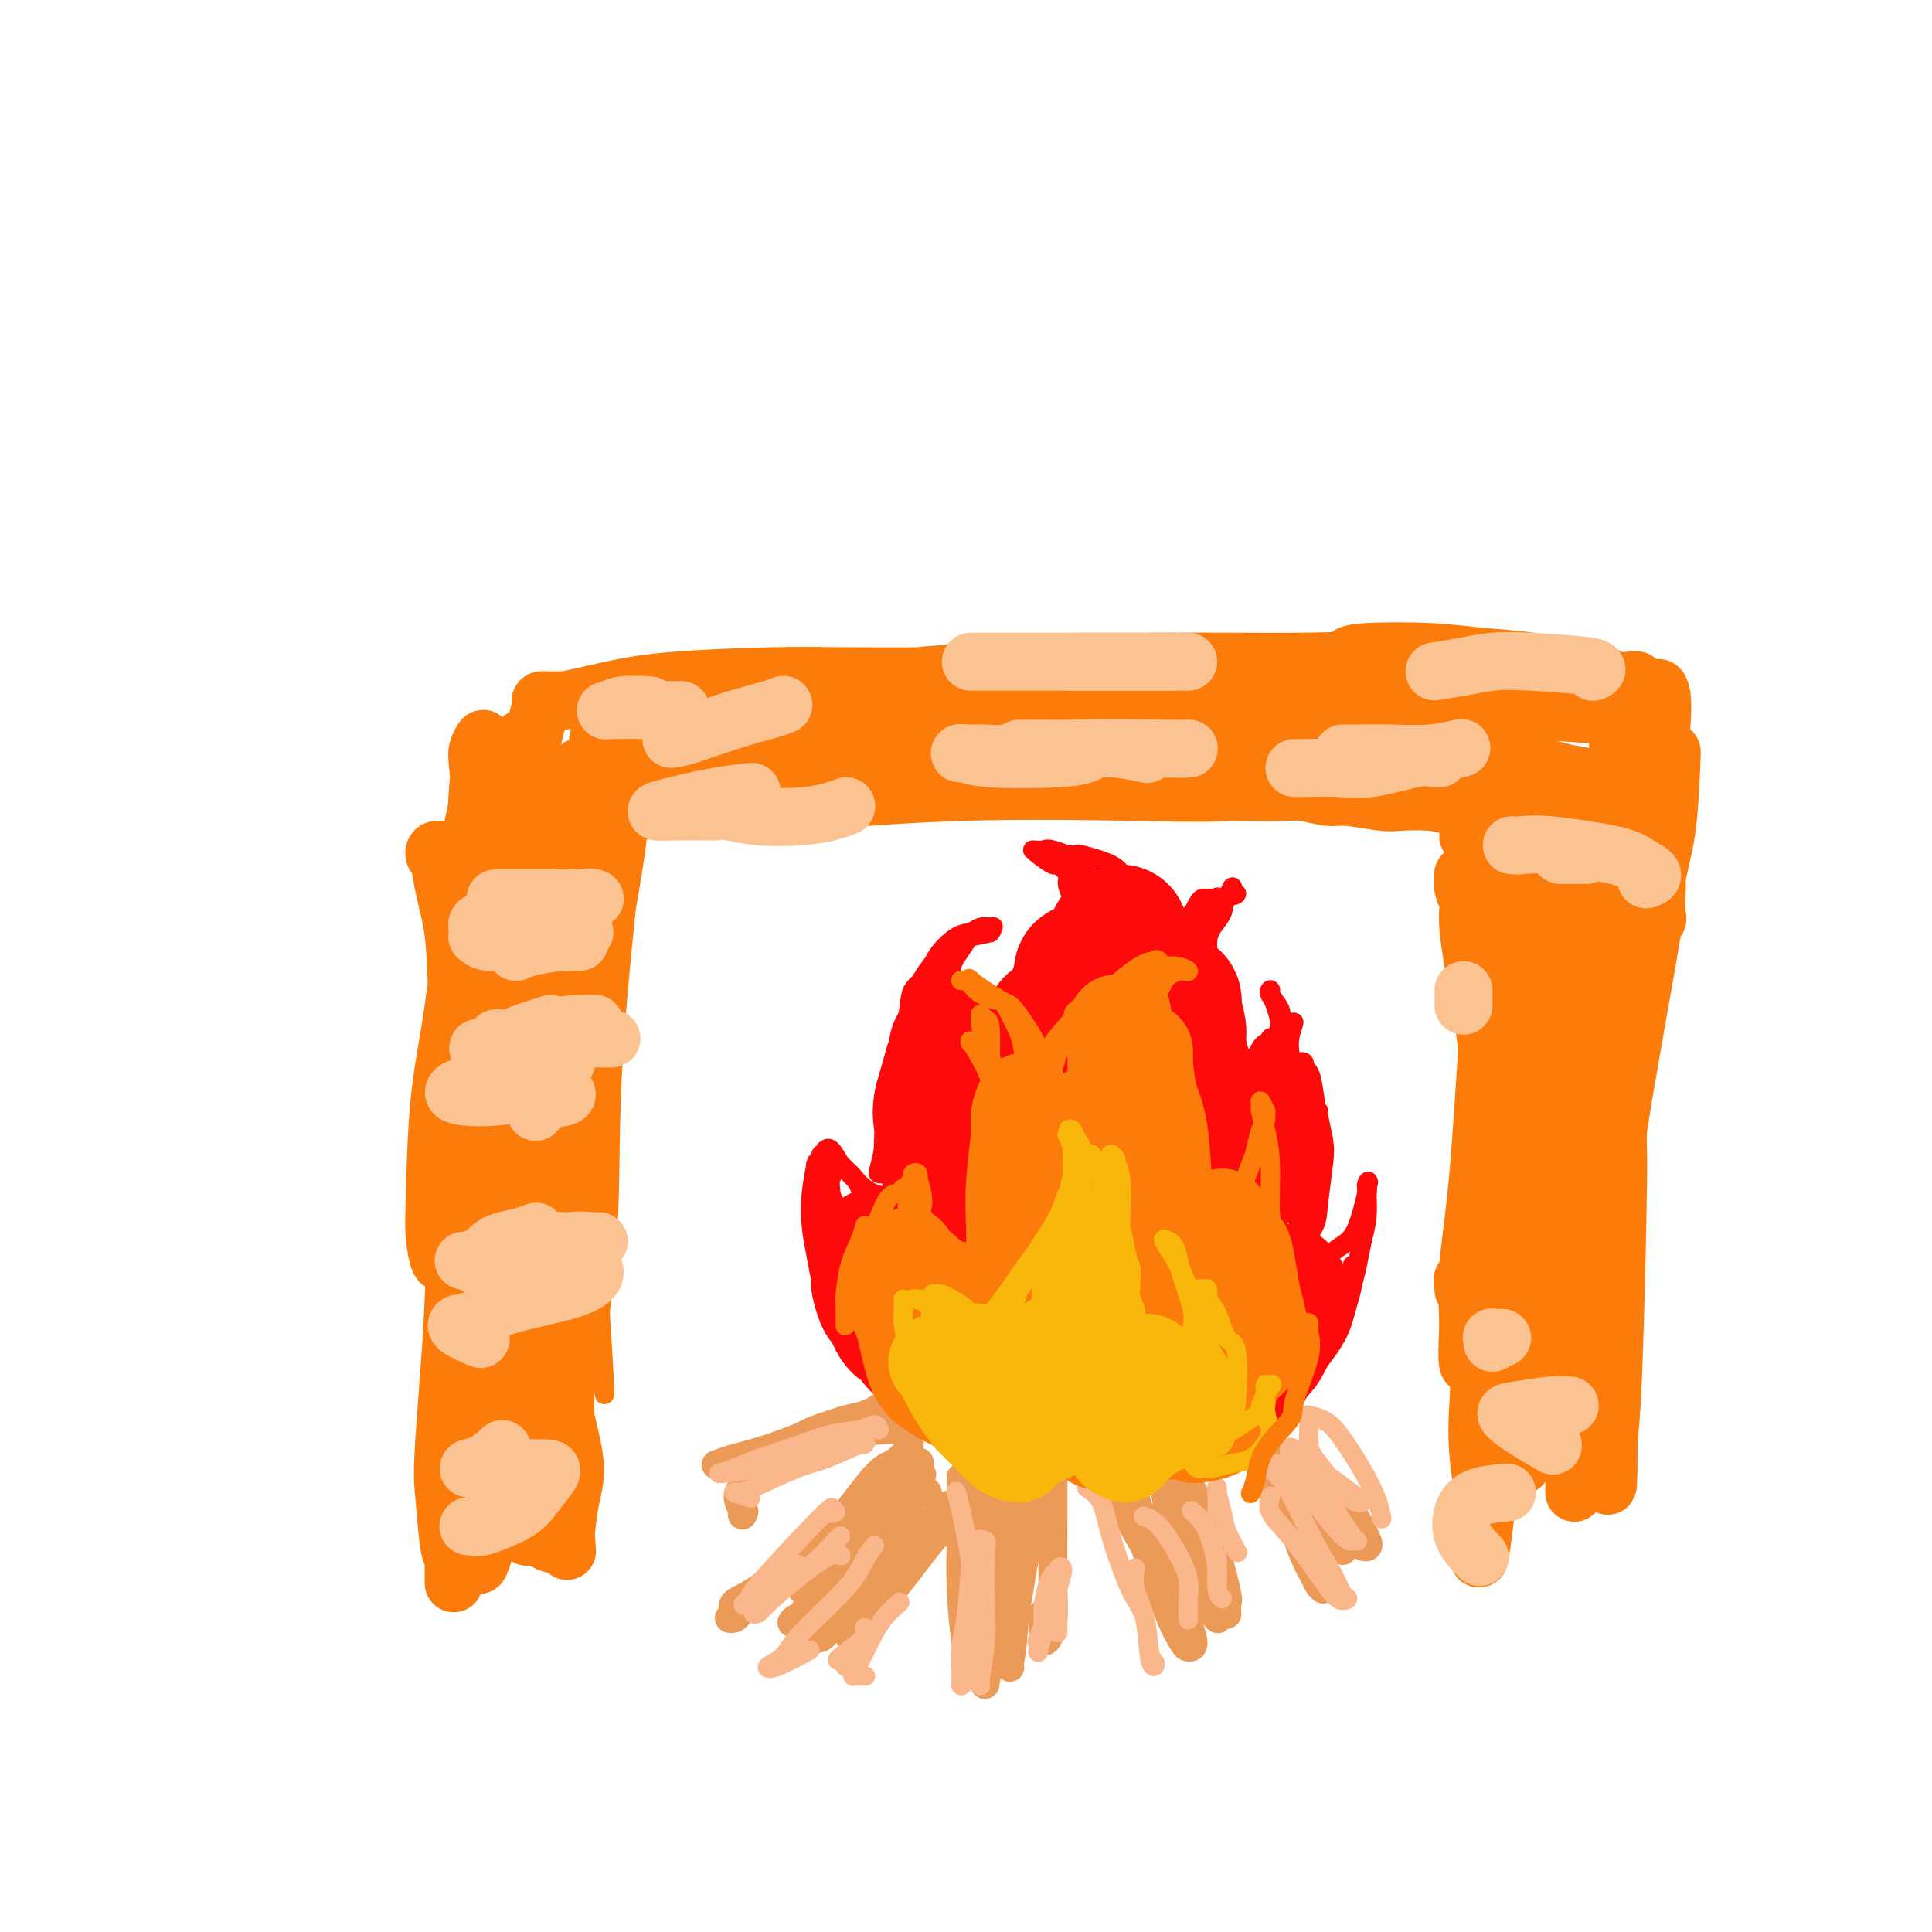 <svg viewBox='0 0 400 400' version='1.1' xmlns='http://www.w3.org/2000/svg' xmlns:xlink='http://www.w3.org/1999/xlink'><g fill='none' stroke='#FB7B0B' stroke-width='4' stroke-linecap='round' stroke-linejoin='round'><path d='M100,156c0.157,-0.215 0.315,-0.430 0,8c-0.315,8.430 -1.102,25.505 -2,38c-0.898,12.495 -1.907,20.411 -2,29c-0.093,8.589 0.732,17.850 1,26c0.268,8.150 -0.019,15.189 0,24c0.019,8.811 0.345,19.393 0,25c-0.345,5.607 -1.362,6.240 -2,7c-0.638,0.760 -0.897,1.646 -1,2c-0.103,0.354 -0.052,0.177 0,0'/><path d='M105,153c-0.104,7.991 -0.207,15.981 0,33c0.207,17.019 0.725,43.065 1,54c0.275,10.935 0.309,6.759 1,12c0.691,5.241 2.041,19.900 3,28c0.959,8.100 1.527,9.642 2,11c0.473,1.358 0.849,2.531 1,3c0.151,0.469 0.075,0.235 0,0'/><path d='M120,148c0.390,6.734 0.780,13.468 1,16c0.220,2.532 0.269,0.862 0,12c-0.269,11.138 -0.856,35.083 -1,51c-0.144,15.917 0.156,23.805 0,32c-0.156,8.195 -0.768,16.697 -1,23c-0.232,6.303 -0.084,10.406 0,12c0.084,1.594 0.103,0.678 0,1c-0.103,0.322 -0.329,1.882 0,-4c0.329,-5.882 1.212,-19.205 2,-30c0.788,-10.795 1.481,-19.060 2,-25c0.519,-5.940 0.862,-9.554 1,-11c0.138,-1.446 0.069,-0.723 0,0'/><path d='M130,167c-0.817,6.353 -1.634,12.706 -3,23c-1.366,10.294 -3.280,24.527 -5,38c-1.720,13.473 -3.247,26.184 -4,37c-0.753,10.816 -0.733,19.738 -1,26c-0.267,6.262 -0.821,9.865 -1,11c-0.179,1.135 0.016,-0.199 0,-2c-0.016,-1.801 -0.243,-4.069 0,-9c0.243,-4.931 0.955,-12.526 2,-23c1.045,-10.474 2.424,-23.826 3,-30c0.576,-6.174 0.351,-5.169 2,-14c1.649,-8.831 5.173,-27.497 7,-38c1.827,-10.503 1.955,-12.845 2,-14c0.045,-1.155 0.005,-1.125 0,-2c-0.005,-0.875 0.026,-2.655 -1,6c-1.026,8.655 -3.109,27.747 -4,42c-0.891,14.253 -0.592,23.669 -1,33c-0.408,9.331 -1.525,18.578 -2,23c-0.475,4.422 -0.310,4.019 0,6c0.310,1.981 0.763,6.345 1,8c0.237,1.655 0.256,0.599 0,-4c-0.256,-4.599 -0.787,-12.743 -1,-16c-0.213,-3.257 -0.106,-1.629 0,0'/><path d='M120,195c0.226,1.155 0.452,2.310 0,13c-0.452,10.690 -1.583,30.917 -2,41c-0.417,10.083 -0.119,10.024 0,10c0.119,-0.024 0.060,-0.012 0,0'/></g>
<g fill='none' stroke='#FB7B0B' stroke-width='12' stroke-linecap='round' stroke-linejoin='round'><path d='M110,153c-0.874,-0.261 -1.748,-0.521 -2,0c-0.252,0.521 0.117,1.824 0,6c-0.117,4.176 -0.721,11.226 -1,17c-0.279,5.774 -0.232,10.273 0,23c0.232,12.727 0.651,33.680 1,42c0.349,8.320 0.629,4.005 1,5c0.371,0.995 0.833,7.300 1,10c0.167,2.700 0.038,1.794 0,1c-0.038,-0.794 0.016,-1.477 0,-5c-0.016,-3.523 -0.101,-9.885 0,-16c0.101,-6.115 0.387,-11.984 0,-24c-0.387,-12.016 -1.448,-30.178 -2,-40c-0.552,-9.822 -0.596,-11.302 -1,-13c-0.404,-1.698 -1.169,-3.614 -2,-4c-0.831,-0.386 -1.727,0.756 -2,3c-0.273,2.244 0.079,5.589 0,8c-0.079,2.411 -0.589,3.889 0,16c0.589,12.111 2.277,34.856 3,46c0.723,11.144 0.480,10.688 1,16c0.520,5.312 1.803,16.391 3,26c1.197,9.609 2.307,17.747 3,21c0.693,3.253 0.967,1.621 1,2c0.033,0.379 -0.176,2.768 0,-2c0.176,-4.768 0.737,-16.694 1,-28c0.263,-11.306 0.228,-21.994 0,-27c-0.228,-5.006 -0.650,-4.331 -1,-12c-0.350,-7.669 -0.630,-23.682 -1,-32c-0.370,-8.318 -0.831,-8.941 -1,-10c-0.169,-1.059 -0.045,-2.554 0,-3c0.045,-0.446 0.013,0.158 0,3c-0.013,2.842 -0.006,7.921 0,13'/><path d='M112,195c-0.453,6.177 -1.585,13.620 -2,24c-0.415,10.380 -0.112,23.696 0,33c0.112,9.304 0.033,14.597 0,18c-0.033,3.403 -0.020,4.917 0,6c0.020,1.083 0.048,1.736 0,1c-0.048,-0.736 -0.174,-2.859 0,-5c0.174,-2.141 0.646,-4.299 1,-13c0.354,-8.701 0.590,-23.943 1,-31c0.410,-7.057 0.993,-5.928 1,-10c0.007,-4.072 -0.561,-13.344 -1,-17c-0.439,-3.656 -0.749,-1.697 -1,0c-0.251,1.697 -0.443,3.133 -1,7c-0.557,3.867 -1.480,10.166 -2,17c-0.520,6.834 -0.637,14.204 -1,21c-0.363,6.796 -0.974,13.019 -1,23c-0.026,9.981 0.531,23.719 1,30c0.469,6.281 0.849,5.104 1,5c0.151,-0.104 0.072,0.865 0,-1c-0.072,-1.865 -0.138,-6.563 0,-13c0.138,-6.437 0.480,-14.614 1,-27c0.520,-12.386 1.220,-28.980 1,-38c-0.220,-9.020 -1.358,-10.467 -2,-12c-0.642,-1.533 -0.789,-3.151 -1,-3c-0.211,0.151 -0.486,2.070 -1,5c-0.514,2.930 -1.266,6.871 -2,11c-0.734,4.129 -1.451,8.448 -1,18c0.451,9.552 2.071,24.339 3,34c0.929,9.661 1.166,14.198 2,19c0.834,4.802 2.263,9.870 3,12c0.737,2.130 0.782,1.323 1,0c0.218,-1.323 0.609,-3.161 1,-5'/><path d='M113,304c1.118,-3.363 2.912,-9.270 4,-17c1.088,-7.730 1.470,-17.284 2,-30c0.530,-12.716 1.207,-28.594 1,-38c-0.207,-9.406 -1.298,-12.338 -2,-16c-0.702,-3.662 -1.015,-8.053 -1,-11c0.015,-2.947 0.359,-4.450 0,-7c-0.359,-2.550 -1.422,-6.146 -2,-8c-0.578,-1.854 -0.673,-1.965 -1,-3c-0.327,-1.035 -0.887,-2.994 -1,-4c-0.113,-1.006 0.221,-1.061 0,-1c-0.221,0.061 -0.997,0.236 -1,0c-0.003,-0.236 0.767,-0.884 1,-1c0.233,-0.116 -0.072,0.299 0,0c0.072,-0.299 0.522,-1.312 2,-3c1.478,-1.688 3.985,-4.050 5,-5c1.015,-0.950 0.538,-0.489 2,-1c1.462,-0.511 4.861,-1.993 8,-3c3.139,-1.007 6.016,-1.538 10,-2c3.984,-0.462 9.075,-0.856 14,-1c4.925,-0.144 9.685,-0.037 13,0c3.315,0.037 5.184,0.005 8,0c2.816,-0.005 6.579,0.016 8,0c1.421,-0.016 0.501,-0.071 0,0c-0.501,0.071 -0.584,0.268 -3,0c-2.416,-0.268 -7.165,-0.999 -14,-1c-6.835,-0.001 -15.758,0.730 -20,1c-4.242,0.270 -3.805,0.081 -7,0c-3.195,-0.081 -10.021,-0.053 -13,0c-2.979,0.053 -2.110,0.130 -2,0c0.110,-0.130 -0.540,-0.466 4,-1c4.540,-0.534 14.270,-1.267 24,-2'/><path d='M152,150c11.104,-0.756 25.864,-1.144 32,-1c6.136,0.144 3.648,0.822 12,1c8.352,0.178 27.546,-0.145 40,0c12.454,0.145 18.169,0.757 24,1c5.831,0.243 11.778,0.119 16,0c4.222,-0.119 6.720,-0.231 8,0c1.280,0.231 1.342,0.805 -2,1c-3.342,0.195 -10.088,0.011 -16,0c-5.912,-0.011 -10.990,0.151 -19,0c-8.010,-0.151 -18.952,-0.616 -29,-1c-10.048,-0.384 -19.200,-0.688 -30,-1c-10.800,-0.312 -23.246,-0.632 -32,0c-8.754,0.632 -13.814,2.218 -17,3c-3.186,0.782 -4.498,0.762 -5,1c-0.502,0.238 -0.193,0.735 2,1c2.193,0.265 6.271,0.299 10,0c3.729,-0.299 7.107,-0.931 15,-2c7.893,-1.069 20.299,-2.575 31,-4c10.701,-1.425 19.697,-2.768 29,-4c9.303,-1.232 18.914,-2.351 29,-3c10.086,-0.649 20.646,-0.828 26,-1c5.354,-0.172 5.503,-0.339 5,0c-0.503,0.339 -1.657,1.183 -4,2c-2.343,0.817 -5.875,1.607 -12,3c-6.125,1.393 -14.844,3.388 -18,4c-3.156,0.612 -0.751,-0.159 -11,1c-10.249,1.159 -33.152,4.247 -48,6c-14.848,1.753 -21.640,2.171 -28,3c-6.360,0.829 -12.289,2.069 -18,3c-5.711,0.931 -11.203,1.552 -16,2c-4.797,0.448 -8.898,0.724 -13,1'/><path d='M113,166c-21.157,2.679 -7.048,1.378 -2,1c5.048,-0.378 1.036,0.168 1,0c-0.036,-0.168 3.903,-1.050 5,-1c1.097,0.050 -0.649,1.033 4,0c4.649,-1.033 15.691,-4.080 27,-6c11.309,-1.920 22.883,-2.712 31,-3c8.117,-0.288 12.777,-0.070 19,0c6.223,0.070 14.010,-0.007 22,0c7.990,0.007 16.183,0.100 23,0c6.817,-0.100 12.258,-0.392 18,0c5.742,0.392 11.785,1.468 15,2c3.215,0.532 3.603,0.521 4,1c0.397,0.479 0.805,1.447 -3,2c-3.805,0.553 -11.822,0.692 -16,1c-4.178,0.308 -4.518,0.784 -7,1c-2.482,0.216 -7.105,0.171 -17,0c-9.895,-0.171 -25.061,-0.466 -39,0c-13.939,0.466 -26.652,1.695 -32,2c-5.348,0.305 -3.333,-0.313 -9,0c-5.667,0.313 -19.016,1.556 -27,2c-7.984,0.444 -10.602,0.090 -13,0c-2.398,-0.090 -4.574,0.084 -5,0c-0.426,-0.084 0.900,-0.425 3,-1c2.100,-0.575 4.975,-1.384 9,-2c4.025,-0.616 9.199,-1.040 18,-2c8.801,-0.960 21.228,-2.457 30,-3c8.772,-0.543 13.889,-0.132 21,0c7.111,0.132 16.215,-0.016 25,0c8.785,0.016 17.250,0.197 28,0c10.750,-0.197 23.786,-0.770 32,-1c8.214,-0.230 11.607,-0.115 15,0'/><path d='M293,159c21.781,-0.154 15.734,-0.040 14,0c-1.734,0.040 0.846,0.006 2,0c1.154,-0.006 0.882,0.016 1,0c0.118,-0.016 0.628,-0.071 -1,0c-1.628,0.071 -5.392,0.267 -8,0c-2.608,-0.267 -4.060,-0.998 -9,-1c-4.940,-0.002 -13.369,0.725 -19,1c-5.631,0.275 -8.464,0.100 -13,0c-4.536,-0.100 -10.775,-0.124 -15,0c-4.225,0.124 -6.436,0.395 -8,0c-1.564,-0.395 -2.482,-1.456 -3,-2c-0.518,-0.544 -0.634,-0.570 1,-1c1.634,-0.430 5.020,-1.263 8,-2c2.980,-0.737 5.553,-1.376 12,-2c6.447,-0.624 16.768,-1.232 22,-1c5.232,0.232 5.376,1.302 9,2c3.624,0.698 10.729,1.022 17,2c6.271,0.978 11.707,2.609 17,4c5.293,1.391 10.442,2.542 12,3c1.558,0.458 -0.475,0.223 -1,0c-0.525,-0.223 0.456,-0.435 -2,-1c-2.456,-0.565 -8.350,-1.485 -16,-3c-7.650,-1.515 -17.055,-3.625 -23,-5c-5.945,-1.375 -8.430,-2.015 -14,-3c-5.570,-0.985 -14.225,-2.316 -19,-3c-4.775,-0.684 -5.669,-0.720 -7,-1c-1.331,-0.280 -3.100,-0.804 -4,-1c-0.900,-0.196 -0.932,-0.063 1,0c1.932,0.063 5.828,0.055 9,0c3.172,-0.055 5.621,-0.159 11,0c5.379,0.159 13.690,0.579 22,1'/><path d='M289,146c9.122,0.170 10.427,0.095 14,0c3.573,-0.095 9.414,-0.211 14,0c4.586,0.211 7.915,0.747 10,1c2.085,0.253 2.924,0.222 3,0c0.076,-0.222 -0.613,-0.634 -7,-1c-6.387,-0.366 -18.473,-0.687 -27,-1c-8.527,-0.313 -13.494,-0.620 -20,-1c-6.506,-0.380 -14.551,-0.834 -21,-1c-6.449,-0.166 -11.303,-0.045 -21,0c-9.697,0.045 -24.238,0.012 -32,0c-7.762,-0.012 -8.744,-0.005 -10,0c-1.256,0.005 -2.786,0.008 -2,0c0.786,-0.008 3.886,-0.027 5,0c1.114,0.027 0.240,0.101 6,0c5.760,-0.101 18.152,-0.377 33,0c14.848,0.377 32.151,1.406 43,2c10.849,0.594 15.243,0.751 21,1c5.757,0.249 12.877,0.589 19,1c6.123,0.411 11.249,0.892 15,1c3.751,0.108 6.127,-0.157 7,0c0.873,0.157 0.243,0.737 0,1c-0.243,0.263 -0.101,0.210 0,0c0.101,-0.210 0.159,-0.578 -1,-1c-1.159,-0.422 -3.536,-0.898 -5,-1c-1.464,-0.102 -2.014,0.172 -3,0c-0.986,-0.172 -2.408,-0.789 -3,-1c-0.592,-0.211 -0.355,-0.015 -1,0c-0.645,0.015 -2.173,-0.151 -3,0c-0.827,0.151 -0.953,0.617 -2,0c-1.047,-0.617 -3.013,-2.319 -4,-3c-0.987,-0.681 -0.993,-0.340 -1,0'/><path d='M316,143c-4.465,-1.145 -4.128,-1.509 -4,-2c0.128,-0.491 0.047,-1.109 0,-1c-0.047,0.109 -0.061,0.946 0,1c0.061,0.054 0.198,-0.673 0,1c-0.198,1.673 -0.729,5.747 -1,9c-0.271,3.253 -0.280,5.684 0,11c0.280,5.316 0.849,13.516 1,17c0.151,3.484 -0.116,2.253 0,6c0.116,3.747 0.616,12.472 1,18c0.384,5.528 0.653,7.859 0,11c-0.653,3.141 -2.227,7.092 -3,9c-0.773,1.908 -0.743,1.774 -1,2c-0.257,0.226 -0.800,0.811 -1,0c-0.200,-0.811 -0.057,-3.017 0,-6c0.057,-2.983 0.028,-6.744 0,-11c-0.028,-4.256 -0.056,-9.007 0,-17c0.056,-7.993 0.197,-19.228 1,-26c0.803,-6.772 2.269,-9.082 3,-12c0.731,-2.918 0.729,-6.443 1,-8c0.271,-1.557 0.817,-1.146 1,0c0.183,1.146 0.003,3.029 0,6c-0.003,2.971 0.171,7.032 0,13c-0.171,5.968 -0.686,13.844 -1,22c-0.314,8.156 -0.428,16.592 -1,29c-0.572,12.408 -1.604,28.788 -2,36c-0.396,7.212 -0.156,5.257 0,9c0.156,3.743 0.230,13.185 0,18c-0.230,4.815 -0.763,5.002 -1,5c-0.237,-0.002 -0.179,-0.193 0,0c0.179,0.193 0.480,0.769 1,-3c0.520,-3.769 1.260,-11.885 2,-20'/><path d='M312,260c1.522,-7.505 3.826,-14.768 5,-19c1.174,-4.232 1.218,-5.434 2,-11c0.782,-5.566 2.300,-15.498 4,-27c1.700,-11.502 3.580,-24.576 4,-31c0.420,-6.424 -0.620,-6.200 -1,-6c-0.380,0.200 -0.102,0.374 0,1c0.102,0.626 0.026,1.704 0,4c-0.026,2.296 -0.004,5.811 0,11c0.004,5.189 -0.012,12.051 0,26c0.012,13.949 0.052,34.984 0,44c-0.052,9.016 -0.196,6.012 0,12c0.196,5.988 0.732,20.966 1,29c0.268,8.034 0.269,9.122 0,11c-0.269,1.878 -0.809,4.545 -1,5c-0.191,0.455 -0.032,-1.301 0,-3c0.032,-1.699 -0.062,-3.339 0,-6c0.062,-2.661 0.280,-6.341 2,-17c1.720,-10.659 4.940,-28.296 6,-36c1.060,-7.704 -0.042,-5.475 1,-13c1.042,-7.525 4.227,-24.803 6,-35c1.773,-10.197 2.133,-13.313 2,-16c-0.133,-2.687 -0.758,-4.944 -1,-6c-0.242,-1.056 -0.102,-0.912 0,0c0.102,0.912 0.167,2.590 0,4c-0.167,1.410 -0.567,2.550 -2,13c-1.433,10.450 -3.901,30.209 -5,39c-1.099,8.791 -0.830,6.612 -1,14c-0.170,7.388 -0.777,24.341 -1,34c-0.223,9.659 -0.060,12.024 0,15c0.060,2.976 0.017,6.565 0,8c-0.017,1.435 -0.009,0.718 0,0'/><path d='M333,304c-0.198,8.255 -0.192,0.394 0,-4c0.192,-4.394 0.571,-5.321 1,-16c0.429,-10.679 0.910,-31.110 1,-40c0.090,-8.890 -0.210,-6.238 0,-13c0.210,-6.762 0.931,-22.939 1,-32c0.069,-9.061 -0.513,-11.005 -1,-13c-0.487,-1.995 -0.878,-4.039 -1,-5c-0.122,-0.961 0.026,-0.838 0,0c-0.026,0.838 -0.228,2.392 0,2c0.228,-0.392 0.884,-2.729 0,3c-0.884,5.729 -3.309,19.523 -5,29c-1.691,9.477 -2.649,14.636 -3,23c-0.351,8.364 -0.094,19.932 0,25c0.094,5.068 0.025,3.637 0,5c-0.025,1.363 -0.007,5.520 0,8c0.007,2.480 0.002,3.283 0,3c-0.002,-0.283 0.000,-1.651 0,-5c-0.000,-3.349 -0.003,-8.678 0,-15c0.003,-6.322 0.011,-13.636 0,-21c-0.011,-7.364 -0.041,-14.779 0,-27c0.041,-12.221 0.151,-29.248 0,-38c-0.151,-8.752 -0.565,-9.229 -1,-10c-0.435,-0.771 -0.890,-1.836 -1,-2c-0.110,-0.164 0.126,0.573 0,2c-0.126,1.427 -0.614,3.545 -1,7c-0.386,3.455 -0.670,8.248 -2,23c-1.330,14.752 -3.707,39.464 -5,50c-1.293,10.536 -1.501,6.896 -2,13c-0.499,6.104 -1.288,21.951 -2,31c-0.712,9.049 -1.346,11.300 -2,14c-0.654,2.700 -1.327,5.850 -2,9'/><path d='M308,310c-2.872,23.412 -1.552,8.441 -1,2c0.552,-6.441 0.338,-4.353 0,-5c-0.338,-0.647 -0.798,-4.028 -1,-7c-0.202,-2.972 -0.145,-5.536 0,-8c0.145,-2.464 0.379,-4.828 0,-9c-0.379,-4.172 -1.371,-10.153 -2,-13c-0.629,-2.847 -0.896,-2.559 -1,-3c-0.104,-0.441 -0.046,-1.610 0,-2c0.046,-0.390 0.080,-0.000 0,0c-0.080,0.000 -0.274,-0.390 0,0c0.274,0.390 1.015,1.559 2,3c0.985,1.441 2.215,3.153 3,5c0.785,1.847 1.124,3.827 2,8c0.876,4.173 2.287,10.538 3,14c0.713,3.462 0.727,4.019 1,5c0.273,0.981 0.805,2.385 1,3c0.195,0.615 0.054,0.441 0,0c-0.054,-0.441 -0.022,-1.148 0,-3c0.022,-1.852 0.035,-4.847 0,-8c-0.035,-3.153 -0.119,-6.463 0,-10c0.119,-3.537 0.439,-7.303 1,-12c0.561,-4.697 1.362,-10.327 2,-14c0.638,-3.673 1.112,-5.388 1,-7c-0.112,-1.612 -0.811,-3.121 -1,-4c-0.189,-0.879 0.132,-1.128 0,-1c-0.132,0.128 -0.716,0.632 -1,2c-0.284,1.368 -0.269,3.599 -1,7c-0.731,3.401 -2.209,7.972 -3,11c-0.791,3.028 -0.896,4.514 -1,6'/><path d='M312,270c-0.866,7.988 -0.031,15.459 0,21c0.031,5.541 -0.741,9.153 -1,11c-0.259,1.847 -0.005,1.931 0,2c0.005,0.069 -0.239,0.125 0,-1c0.239,-1.125 0.961,-3.432 1,-6c0.039,-2.568 -0.605,-5.399 0,-14c0.605,-8.601 2.459,-22.973 3,-32c0.541,-9.027 -0.232,-12.708 -1,-19c-0.768,-6.292 -1.530,-15.195 -2,-20c-0.470,-4.805 -0.647,-5.512 -1,-6c-0.353,-0.488 -0.883,-0.756 -1,-1c-0.117,-0.244 0.179,-0.464 0,2c-0.179,2.464 -0.833,7.612 -1,13c-0.167,5.388 0.151,11.016 0,17c-0.151,5.984 -0.773,12.324 -1,18c-0.227,5.676 -0.061,10.687 0,17c0.061,6.313 0.017,13.926 0,18c-0.017,4.074 -0.005,4.607 0,4c0.005,-0.607 0.005,-2.354 0,-2c-0.005,0.354 -0.015,2.809 0,-2c0.015,-4.809 0.057,-16.880 0,-25c-0.057,-8.120 -0.212,-12.287 0,-21c0.212,-8.713 0.789,-21.971 1,-28c0.211,-6.029 0.054,-4.827 0,-7c-0.054,-2.173 -0.006,-7.719 0,-10c0.006,-2.281 -0.030,-1.297 0,0c0.030,1.297 0.127,2.908 0,5c-0.127,2.092 -0.477,4.664 -1,12c-0.523,7.336 -1.218,19.437 -2,28c-0.782,8.563 -1.652,13.590 -2,18c-0.348,4.410 -0.174,8.205 0,12'/><path d='M304,274c-0.617,12.897 0.342,7.641 1,6c0.658,-1.641 1.015,0.335 1,1c-0.015,0.665 -0.402,0.019 0,-5c0.402,-5.019 1.592,-14.412 2,-22c0.408,-7.588 0.033,-13.373 0,-19c-0.033,-5.627 0.274,-11.097 0,-16c-0.274,-4.903 -1.131,-9.240 -2,-14c-0.869,-4.760 -1.751,-9.945 -2,-13c-0.249,-3.055 0.133,-3.980 0,-5c-0.133,-1.020 -0.783,-2.133 -1,-3c-0.217,-0.867 -0.002,-1.486 0,-2c0.002,-0.514 -0.209,-0.923 0,-1c0.209,-0.077 0.840,0.178 1,0c0.160,-0.178 -0.149,-0.789 0,-1c0.149,-0.211 0.756,-0.021 1,0c0.244,0.021 0.126,-0.128 1,-1c0.874,-0.872 2.740,-2.469 4,-3c1.260,-0.531 1.915,0.002 3,0c1.085,-0.002 2.600,-0.539 3,-1c0.400,-0.461 -0.314,-0.846 -1,-1c-0.686,-0.154 -1.343,-0.077 -2,0'/><path d='M313,174c-0.492,-0.171 -0.223,-0.097 -1,0c-0.777,0.097 -2.599,0.218 -4,0c-1.401,-0.218 -2.380,-0.777 -3,-1c-0.620,-0.223 -0.879,-0.112 -1,0c-0.121,0.112 -0.103,0.224 1,0c1.103,-0.224 3.293,-0.784 4,-1c0.707,-0.216 -0.068,-0.089 0,0c0.068,0.089 0.979,0.139 1,0c0.021,-0.139 -0.848,-0.468 -1,-1c-0.152,-0.532 0.413,-1.266 -1,-2c-1.413,-0.734 -4.805,-1.469 -7,-2c-2.195,-0.531 -3.194,-0.859 -5,-1c-1.806,-0.141 -4.420,-0.094 -6,0c-1.580,0.094 -2.126,0.235 -4,0c-1.874,-0.235 -5.078,-0.848 -7,-1c-1.922,-0.152 -2.564,0.155 -4,0c-1.436,-0.155 -3.668,-0.773 -5,-1c-1.332,-0.227 -1.765,-0.065 -4,0c-2.235,0.065 -6.272,0.032 -9,0c-2.728,-0.032 -4.146,-0.061 -7,0c-2.854,0.061 -7.145,0.214 -9,0c-1.855,-0.214 -1.276,-0.796 -4,-1c-2.724,-0.204 -8.751,-0.029 -13,0c-4.249,0.029 -6.719,-0.086 -11,0c-4.281,0.086 -10.374,0.374 -14,0c-3.626,-0.374 -4.784,-1.408 -8,-2c-3.216,-0.592 -8.490,-0.740 -12,-1c-3.510,-0.260 -5.255,-0.630 -7,-1'/><path d='M172,159c-21.257,-1.083 -12.401,-0.292 -10,0c2.401,0.292 -1.653,0.084 -5,0c-3.347,-0.084 -5.986,-0.045 -8,0c-2.014,0.045 -3.404,0.096 -5,0c-1.596,-0.096 -3.398,-0.337 -5,0c-1.602,0.337 -3.003,1.253 -6,2c-2.997,0.747 -7.592,1.324 -10,2c-2.408,0.676 -2.631,1.449 -4,2c-1.369,0.551 -3.883,0.880 -5,1c-1.117,0.120 -0.837,0.031 -1,0c-0.163,-0.031 -0.770,-0.004 -1,0c-0.230,0.004 -0.082,-0.015 0,0c0.082,0.015 0.100,0.064 0,0c-0.100,-0.064 -0.317,-0.243 0,0c0.317,0.243 1.170,0.906 2,1c0.830,0.094 1.638,-0.382 2,0c0.362,0.382 0.280,1.620 1,2c0.720,0.380 2.243,-0.099 3,0c0.757,0.099 0.748,0.778 1,1c0.252,0.222 0.764,-0.011 1,0c0.236,0.011 0.194,0.265 1,0c0.806,-0.265 2.459,-1.050 3,-2c0.541,-0.950 -0.030,-2.065 0,-2c0.030,0.065 0.663,1.310 0,3c-0.663,1.690 -2.621,3.824 -4,7c-1.379,3.176 -2.179,7.394 -3,10c-0.821,2.606 -1.663,3.602 -2,5c-0.337,1.398 -0.168,3.199 0,5'/><path d='M117,196c-1.385,5.227 -0.347,4.293 0,3c0.347,-1.293 0.002,-2.946 0,-4c-0.002,-1.054 0.339,-1.508 1,-5c0.661,-3.492 1.642,-10.021 2,-14c0.358,-3.979 0.093,-5.409 0,-8c-0.093,-2.591 -0.014,-6.343 0,-8c0.014,-1.657 -0.039,-1.220 0,-1c0.039,0.220 0.168,0.224 0,1c-0.168,0.776 -0.633,2.323 -1,5c-0.367,2.677 -0.635,6.485 -1,10c-0.365,3.515 -0.826,6.736 -1,16c-0.174,9.264 -0.061,24.571 0,34c0.061,9.429 0.069,12.979 0,19c-0.069,6.021 -0.213,14.514 0,19c0.213,4.486 0.785,4.965 1,7c0.215,2.035 0.073,5.625 0,7c-0.073,1.375 -0.076,0.534 0,0c0.076,-0.534 0.231,-0.761 0,-1c-0.231,-0.239 -0.849,-0.489 -1,-4c-0.151,-3.511 0.166,-10.281 0,-15c-0.166,-4.719 -0.816,-7.385 -1,-13c-0.184,-5.615 0.099,-14.178 0,-19c-0.099,-4.822 -0.578,-5.904 -1,-7c-0.422,-1.096 -0.787,-2.207 -1,-3c-0.213,-0.793 -0.275,-1.268 -1,1c-0.725,2.268 -2.112,7.278 -3,12c-0.888,4.722 -1.278,9.156 -2,15c-0.722,5.844 -1.778,13.098 -2,20c-0.222,6.902 0.389,13.451 1,20'/><path d='M107,283c0.194,11.126 1.180,18.942 2,23c0.820,4.058 1.473,4.358 2,5c0.527,0.642 0.926,1.625 1,2c0.074,0.375 -0.177,0.143 0,-2c0.177,-2.143 0.783,-6.196 1,-8c0.217,-1.804 0.044,-1.360 0,-6c-0.044,-4.640 0.041,-14.363 0,-21c-0.041,-6.637 -0.206,-10.186 -1,-14c-0.794,-3.814 -2.216,-7.892 -3,-10c-0.784,-2.108 -0.930,-2.247 -1,-2c-0.070,0.247 -0.066,0.879 0,1c0.066,0.121 0.192,-0.270 0,1c-0.192,1.270 -0.704,4.200 -1,7c-0.296,2.800 -0.377,5.469 0,12c0.377,6.531 1.211,16.925 2,23c0.789,6.075 1.532,7.833 2,10c0.468,2.167 0.661,4.744 1,6c0.339,1.256 0.824,1.191 1,1c0.176,-0.191 0.045,-0.508 0,-2c-0.045,-1.492 -0.002,-4.158 0,-8c0.002,-3.842 -0.038,-8.858 0,-14c0.038,-5.142 0.153,-10.409 0,-16c-0.153,-5.591 -0.574,-11.507 -1,-14c-0.426,-2.493 -0.858,-1.562 -1,-1c-0.142,0.562 0.006,0.756 0,1c-0.006,0.244 -0.166,0.537 0,3c0.166,2.463 0.658,7.096 1,12c0.342,4.904 0.535,10.077 1,17c0.465,6.923 1.202,15.595 2,20c0.798,4.405 1.657,4.544 2,5c0.343,0.456 0.172,1.228 0,2'/><path d='M117,316c0.775,9.458 0.211,3.603 0,0c-0.211,-3.603 -0.069,-4.954 0,-7c0.069,-2.046 0.066,-4.785 0,-9c-0.066,-4.215 -0.193,-9.905 -1,-13c-0.807,-3.095 -2.293,-3.595 -3,-4c-0.707,-0.405 -0.634,-0.714 -1,-1c-0.366,-0.286 -1.171,-0.548 -2,1c-0.829,1.548 -1.683,4.906 -2,8c-0.317,3.094 -0.099,5.925 0,9c0.099,3.075 0.078,6.393 0,9c-0.078,2.607 -0.214,4.503 0,6c0.214,1.497 0.777,2.595 1,3c0.223,0.405 0.106,0.116 0,-1c-0.106,-1.116 -0.200,-3.061 0,-6c0.200,-2.939 0.694,-6.872 1,-11c0.306,-4.128 0.423,-8.451 0,-13c-0.423,-4.549 -1.387,-9.324 -2,-13c-0.613,-3.676 -0.876,-6.251 -1,-7c-0.124,-0.749 -0.110,0.330 0,1c0.110,0.670 0.317,0.933 0,2c-0.317,1.067 -1.157,2.939 -2,8c-0.843,5.061 -1.690,13.312 -2,18c-0.310,4.688 -0.083,5.813 0,8c0.083,2.187 0.022,5.437 0,7c-0.022,1.563 -0.006,1.438 0,1c0.006,-0.438 0.002,-1.190 0,-2c-0.002,-0.810 -0.000,-1.678 0,-4c0.000,-2.322 0.000,-6.097 0,-10c-0.000,-3.903 -0.000,-7.936 0,-13c0.000,-5.064 0.000,-11.161 0,-14c-0.000,-2.839 -0.000,-2.419 0,-2'/><path d='M103,267c-0.000,-6.324 -0.001,-0.134 0,2c0.001,2.134 0.003,0.212 -1,4c-1.003,3.788 -3.011,13.288 -4,20c-0.989,6.712 -0.958,10.638 -1,15c-0.042,4.362 -0.157,9.162 0,12c0.157,2.838 0.587,3.715 1,4c0.413,0.285 0.808,-0.022 1,0c0.192,0.022 0.181,0.373 1,-2c0.819,-2.373 2.467,-7.469 3,-11c0.533,-3.531 -0.050,-5.499 0,-8c0.050,-2.501 0.734,-5.537 1,-7c0.266,-1.463 0.113,-1.352 0,-1c-0.113,0.352 -0.187,0.947 0,1c0.187,0.053 0.636,-0.434 1,0c0.364,0.434 0.644,1.790 1,3c0.356,1.210 0.788,2.275 2,5c1.212,2.725 3.202,7.112 4,10c0.798,2.888 0.402,4.277 1,5c0.598,0.723 2.191,0.779 3,1c0.809,0.221 0.834,0.608 1,-1c0.166,-1.608 0.471,-5.209 1,-8c0.529,-2.791 1.280,-4.771 1,-8c-0.280,-3.229 -1.591,-7.706 -2,-10c-0.409,-2.294 0.086,-2.403 0,-3c-0.086,-0.597 -0.751,-1.680 -1,-2c-0.249,-0.320 -0.081,0.123 0,1c0.081,0.877 0.074,2.188 0,4c-0.074,1.812 -0.216,4.125 0,7c0.216,2.875 0.789,6.313 1,8c0.211,1.687 0.060,1.625 0,2c-0.060,0.375 -0.030,1.188 0,2'/><path d='M117,312c0.000,3.353 0.000,0.735 0,-1c-0.000,-1.735 -0.001,-2.587 0,-4c0.001,-1.413 0.002,-3.388 0,-7c-0.002,-3.612 -0.007,-8.860 0,-11c0.007,-2.140 0.026,-1.170 0,-3c-0.026,-1.830 -0.097,-6.460 0,-9c0.097,-2.540 0.362,-2.990 0,-5c-0.362,-2.010 -1.352,-5.579 -2,-8c-0.648,-2.421 -0.955,-3.695 -1,-7c-0.045,-3.305 0.172,-8.641 0,-12c-0.172,-3.359 -0.733,-4.739 -1,-8c-0.267,-3.261 -0.240,-8.402 0,-12c0.240,-3.598 0.694,-5.653 1,-8c0.306,-2.347 0.464,-4.986 1,-9c0.536,-4.014 1.450,-9.402 2,-13c0.550,-3.598 0.736,-5.407 1,-7c0.264,-1.593 0.607,-2.972 1,-4c0.393,-1.028 0.836,-1.706 1,-2c0.164,-0.294 0.051,-0.204 0,1c-0.051,1.204 -0.038,3.523 0,4c0.038,0.477 0.102,-0.887 0,4c-0.102,4.887 -0.368,16.025 -1,24c-0.632,7.975 -1.629,12.788 -2,19c-0.371,6.212 -0.114,13.824 0,18c0.114,4.176 0.086,4.918 0,6c-0.086,1.082 -0.230,2.506 0,3c0.230,0.494 0.832,0.058 1,-1c0.168,-1.058 -0.099,-2.737 0,-5c0.099,-2.263 0.565,-5.109 1,-11c0.435,-5.891 0.839,-14.826 1,-20c0.161,-5.174 0.081,-6.587 0,-8'/><path d='M120,216c0.436,-11.473 0.026,-17.656 0,-22c-0.026,-4.344 0.333,-6.851 0,-9c-0.333,-2.149 -1.357,-3.941 -2,-5c-0.643,-1.059 -0.906,-1.386 -1,0c-0.094,1.386 -0.018,4.485 0,5c0.018,0.515 -0.021,-1.555 -1,4c-0.979,5.555 -2.898,18.736 -4,29c-1.102,10.264 -1.388,17.613 -2,25c-0.612,7.387 -1.551,14.812 -2,21c-0.449,6.188 -0.407,11.140 -1,16c-0.593,4.860 -1.819,9.628 -2,12c-0.181,2.372 0.684,2.347 1,2c0.316,-0.347 0.084,-1.018 0,-1c-0.084,0.018 -0.019,0.724 0,0c0.019,-0.724 -0.009,-2.879 0,-5c0.009,-2.121 0.054,-4.208 0,-11c-0.054,-6.792 -0.209,-18.289 0,-25c0.209,-6.711 0.780,-8.635 1,-14c0.220,-5.365 0.088,-14.172 0,-19c-0.088,-4.828 -0.133,-5.676 -1,-7c-0.867,-1.324 -2.556,-3.123 -3,-4c-0.444,-0.877 0.356,-0.830 0,1c-0.356,1.830 -1.868,5.444 -3,9c-1.132,3.556 -1.884,7.053 -3,12c-1.116,4.947 -2.598,11.343 -3,17c-0.402,5.657 0.274,10.573 0,20c-0.274,9.427 -1.499,23.363 -2,31c-0.501,7.637 -0.279,8.975 0,12c0.279,3.025 0.613,7.738 1,10c0.387,2.262 0.825,2.075 1,2c0.175,-0.075 0.088,-0.037 0,0'/><path d='M94,322c-0.049,11.710 -0.172,3.485 0,-3c0.172,-6.485 0.639,-11.230 1,-13c0.361,-1.770 0.615,-0.563 1,-6c0.385,-5.437 0.902,-17.516 1,-26c0.098,-8.484 -0.223,-13.373 0,-20c0.223,-6.627 0.989,-14.990 1,-20c0.011,-5.010 -0.734,-6.665 -1,-9c-0.266,-2.335 -0.053,-5.350 0,-7c0.053,-1.650 -0.052,-1.937 0,-2c0.052,-0.063 0.262,0.097 0,0c-0.262,-0.097 -0.995,-0.453 -1,2c-0.005,2.453 0.720,7.713 1,13c0.280,5.287 0.117,10.602 0,17c-0.117,6.398 -0.189,13.880 0,21c0.189,7.120 0.637,13.877 1,20c0.363,6.123 0.639,11.612 1,14c0.361,2.388 0.806,1.675 1,1c0.194,-0.675 0.136,-1.311 0,-1c-0.136,0.311 -0.351,1.570 0,-3c0.351,-4.570 1.267,-14.970 2,-23c0.733,-8.030 1.281,-13.689 1,-21c-0.281,-7.311 -1.392,-16.273 -2,-22c-0.608,-5.727 -0.713,-8.219 -1,-12c-0.287,-3.781 -0.756,-8.853 -1,-11c-0.244,-2.147 -0.264,-1.371 -1,-4c-0.736,-2.629 -2.190,-8.663 -3,-12c-0.810,-3.337 -0.977,-3.977 -1,-6c-0.023,-2.023 0.097,-5.429 0,-7c-0.097,-1.571 -0.411,-1.308 -1,-2c-0.589,-0.692 -1.454,-2.341 -2,-3c-0.546,-0.659 -0.773,-0.330 -1,0'/><path d='M90,177c-0.394,-1.062 0.620,-1.217 1,-1c0.380,0.217 0.127,0.807 0,1c-0.127,0.193 -0.130,-0.012 0,1c0.130,1.012 0.391,3.241 1,6c0.609,2.759 1.567,6.049 2,10c0.433,3.951 0.340,8.563 1,15c0.660,6.437 2.072,14.699 3,19c0.928,4.301 1.373,4.641 2,6c0.627,1.359 1.436,3.738 2,5c0.564,1.262 0.884,1.407 1,1c0.116,-0.407 0.029,-1.367 0,-2c-0.029,-0.633 -0.002,-0.940 0,-5c0.002,-4.060 -0.023,-11.874 0,-15c0.023,-3.126 0.094,-1.564 0,-6c-0.094,-4.436 -0.351,-14.871 -1,-21c-0.649,-6.129 -1.688,-7.954 -2,-11c-0.312,-3.046 0.104,-7.313 0,-10c-0.104,-2.687 -0.730,-3.793 -1,-4c-0.270,-0.207 -0.186,0.486 0,0c0.186,-0.486 0.474,-2.152 0,0c-0.474,2.152 -1.710,8.123 -2,10c-0.290,1.877 0.366,-0.338 0,5c-0.366,5.338 -1.756,18.230 -3,27c-1.244,8.770 -2.343,13.418 -3,20c-0.657,6.582 -0.871,15.098 -1,20c-0.129,4.902 -0.171,6.188 0,8c0.171,1.812 0.557,4.148 1,5c0.443,0.852 0.943,0.218 1,0c0.057,-0.218 -0.331,-0.020 0,-1c0.331,-0.980 1.380,-3.137 2,-8c0.620,-4.863 0.810,-12.431 1,-20'/><path d='M95,232c1.023,-6.903 1.582,-9.659 2,-14c0.418,-4.341 0.697,-10.265 1,-15c0.303,-4.735 0.630,-8.279 1,-13c0.370,-4.721 0.782,-10.618 1,-14c0.218,-3.382 0.240,-4.249 0,-7c-0.240,-2.751 -0.743,-7.387 -1,-10c-0.257,-2.613 -0.268,-3.202 0,-4c0.268,-0.798 0.815,-1.807 1,-2c0.185,-0.193 0.008,0.428 0,1c-0.008,0.572 0.154,1.096 0,2c-0.154,0.904 -0.622,2.187 -1,7c-0.378,4.813 -0.665,13.155 -1,17c-0.335,3.845 -0.720,3.193 -1,6c-0.280,2.807 -0.457,9.073 0,13c0.457,3.927 1.549,5.517 2,6c0.451,0.483 0.263,-0.139 0,0c-0.263,0.139 -0.600,1.040 0,-1c0.600,-2.040 2.137,-7.023 3,-11c0.863,-3.977 1.053,-6.950 2,-12c0.947,-5.050 2.651,-12.176 4,-18c1.349,-5.824 2.345,-10.345 3,-13c0.655,-2.655 0.971,-3.443 1,-4c0.029,-0.557 -0.229,-0.881 0,-1c0.229,-0.119 0.946,-0.032 1,0c0.054,0.032 -0.556,0.009 0,0c0.556,-0.009 2.278,-0.005 4,0'/><path d='M117,145c2.318,-0.503 5.612,-1.259 9,-2c3.388,-0.741 6.871,-1.467 13,-2c6.129,-0.533 14.905,-0.872 21,-1c6.095,-0.128 9.510,-0.044 15,0c5.490,0.044 13.053,0.049 19,0c5.947,-0.049 10.276,-0.152 20,0c9.724,0.152 24.843,0.559 33,1c8.157,0.441 9.353,0.917 12,1c2.647,0.083 6.745,-0.226 9,0c2.255,0.226 2.669,0.988 2,1c-0.669,0.012 -2.420,-0.726 -5,-1c-2.580,-0.274 -5.990,-0.085 -10,0c-4.010,0.085 -8.618,0.065 -14,0c-5.382,-0.065 -11.536,-0.176 -22,0c-10.464,0.176 -25.239,0.640 -34,1c-8.761,0.360 -11.507,0.618 -17,1c-5.493,0.382 -13.731,0.890 -19,1c-5.269,0.110 -7.568,-0.176 -10,0c-2.432,0.176 -4.996,0.814 -6,1c-1.004,0.186 -0.447,-0.082 1,0c1.447,0.082 3.784,0.513 6,0c2.216,-0.513 4.309,-1.970 10,-3c5.691,-1.030 14.978,-1.635 22,-2c7.022,-0.365 11.780,-0.492 18,-1c6.220,-0.508 13.903,-1.398 22,-2c8.097,-0.602 16.607,-0.918 27,-1c10.393,-0.082 22.669,0.069 30,0c7.331,-0.069 9.718,-0.359 15,0c5.282,0.359 13.461,1.366 18,2c4.539,0.634 5.440,0.895 6,1c0.560,0.105 0.780,0.052 1,0'/><path d='M309,140c10.675,0.477 2.363,0.171 -3,0c-5.363,-0.171 -7.778,-0.206 -10,0c-2.222,0.206 -4.251,0.654 -7,0c-2.749,-0.654 -6.217,-2.411 -8,-3c-1.783,-0.589 -1.881,-0.011 -2,0c-0.119,0.011 -0.258,-0.545 0,-1c0.258,-0.455 0.913,-0.809 4,-1c3.087,-0.191 8.607,-0.219 13,0c4.393,0.219 7.659,0.686 11,1c3.341,0.314 6.758,0.477 10,1c3.242,0.523 6.309,1.407 9,2c2.691,0.593 5.005,0.895 6,1c0.995,0.105 0.672,0.014 0,0c-0.672,-0.014 -1.692,0.049 -2,0c-0.308,-0.049 0.096,-0.209 -2,0c-2.096,0.209 -6.693,0.788 -10,1c-3.307,0.212 -5.324,0.057 -6,0c-0.676,-0.057 -0.010,-0.015 0,0c0.010,0.015 -0.634,0.002 0,0c0.634,-0.002 2.547,0.006 5,0c2.453,-0.006 5.445,-0.027 9,0c3.555,0.027 7.674,0.100 10,0c2.326,-0.100 2.858,-0.374 3,0c0.142,0.374 -0.105,1.397 0,2c0.105,0.603 0.564,0.785 0,3c-0.564,2.215 -2.151,6.463 -3,9c-0.849,2.537 -0.959,3.362 -1,6c-0.041,2.638 -0.011,7.089 0,10c0.011,2.911 0.003,4.284 0,6c-0.003,1.716 -0.001,3.776 0,5c0.001,1.224 0.000,1.612 0,2'/><path d='M335,184c-0.409,6.926 0.570,2.742 1,1c0.430,-1.742 0.311,-1.043 0,-3c-0.311,-1.957 -0.815,-6.570 -1,-10c-0.185,-3.430 -0.050,-5.676 0,-9c0.050,-3.324 0.014,-7.726 0,-10c-0.014,-2.274 -0.007,-2.421 0,-3c0.007,-0.579 0.013,-1.590 0,-2c-0.013,-0.410 -0.046,-0.219 0,1c0.046,1.219 0.170,3.466 0,6c-0.170,2.534 -0.635,5.354 -1,10c-0.365,4.646 -0.631,11.119 -1,15c-0.369,3.881 -0.841,5.171 -1,7c-0.159,1.829 -0.006,4.199 0,5c0.006,0.801 -0.135,0.035 0,-1c0.135,-1.035 0.547,-2.338 1,-4c0.453,-1.662 0.948,-3.681 2,-9c1.052,-5.319 2.661,-13.937 4,-19c1.339,-5.063 2.409,-6.570 3,-9c0.591,-2.430 0.705,-5.781 1,-7c0.295,-1.219 0.772,-0.304 1,1c0.228,1.304 0.208,2.998 0,6c-0.208,3.002 -0.605,7.314 -1,13c-0.395,5.686 -0.787,12.748 -1,17c-0.213,4.252 -0.247,5.696 0,7c0.247,1.304 0.774,2.470 1,3c0.226,0.530 0.152,0.424 0,-1c-0.152,-1.424 -0.383,-4.166 0,-7c0.383,-2.834 1.381,-5.760 2,-10c0.619,-4.240 0.859,-9.795 1,-13c0.141,-3.205 0.183,-4.058 0,-3c-0.183,1.058 -0.592,4.029 -1,7'/><path d='M345,163c-0.716,3.204 -2.006,7.715 -3,14c-0.994,6.285 -1.691,14.346 -3,21c-1.309,6.654 -3.231,11.901 -4,14c-0.769,2.099 -0.384,1.049 0,0'/></g>
<g fill='none' stroke='#FCC392' stroke-width='12' stroke-linecap='round' stroke-linejoin='round'><path d='M121,193c-0.160,0.309 -0.321,0.619 -1,1c-0.679,0.381 -1.877,0.834 -3,1c-1.123,0.166 -2.173,0.044 -3,0c-0.827,-0.044 -1.433,-0.012 -2,0c-0.567,0.012 -1.097,0.003 -1,0c0.097,-0.003 0.820,0.000 1,0c0.180,-0.000 -0.183,-0.003 0,0c0.183,0.003 0.913,0.012 2,0c1.087,-0.012 2.530,-0.045 3,0c0.470,0.045 -0.034,0.170 0,0c0.034,-0.170 0.604,-0.633 0,-1c-0.604,-0.367 -2.383,-0.638 -4,-1c-1.617,-0.362 -3.072,-0.814 -5,-1c-1.928,-0.186 -4.328,-0.106 -6,0c-1.672,0.106 -2.614,0.237 -3,0c-0.386,-0.237 -0.214,-0.840 0,-1c0.214,-0.160 0.471,0.125 2,0c1.529,-0.125 4.332,-0.660 6,-1c1.668,-0.340 2.203,-0.483 4,-1c1.797,-0.517 4.858,-1.406 6,-2c1.142,-0.594 0.367,-0.891 0,-1c-0.367,-0.109 -0.324,-0.029 0,0c0.324,0.029 0.928,0.008 0,0c-0.928,-0.008 -3.390,-0.002 -5,0c-1.610,0.002 -2.369,0.001 -4,0c-1.631,-0.001 -4.136,-0.000 -5,0c-0.864,0.000 -0.088,0.000 0,0c0.088,-0.000 -0.513,-0.000 0,0c0.513,0.000 2.138,0.000 4,0c1.862,-0.000 3.961,-0.000 6,0c2.039,0.000 4.020,0.000 6,0'/><path d='M119,186c3.368,-0.008 3.789,-0.028 4,0c0.211,0.028 0.213,0.102 0,0c-0.213,-0.102 -0.642,-0.381 -2,0c-1.358,0.381 -3.644,1.423 -6,2c-2.356,0.577 -4.783,0.691 -7,1c-2.217,0.309 -4.223,0.815 -5,1c-0.777,0.185 -0.323,0.050 0,0c0.323,-0.050 0.516,-0.013 2,0c1.484,0.013 4.260,0.003 6,0c1.740,-0.003 2.445,0.001 4,0c1.555,-0.001 3.960,-0.008 5,0c1.040,0.008 0.716,0.031 0,0c-0.716,-0.031 -1.825,-0.114 -3,0c-1.175,0.114 -2.418,0.427 -4,1c-1.582,0.573 -3.505,1.407 -6,2c-2.495,0.593 -5.561,0.943 -7,1c-1.439,0.057 -1.250,-0.181 -1,0c0.250,0.181 0.560,0.780 2,1c1.440,0.220 4.011,0.059 6,0c1.989,-0.059 3.396,-0.017 5,0c1.604,0.017 3.405,0.007 5,0c1.595,-0.007 2.984,-0.012 3,0c0.016,0.012 -1.341,0.042 -2,0c-0.659,-0.042 -0.620,-0.156 -2,0c-1.380,0.156 -4.179,0.580 -6,1c-1.821,0.420 -2.663,0.834 -3,1c-0.337,0.166 -0.168,0.083 0,0'/><path d='M114,212c-2.283,0.728 -4.565,1.457 -6,2c-1.435,0.543 -2.021,0.902 -2,1c0.021,0.098 0.651,-0.065 1,0c0.349,0.065 0.418,0.357 1,0c0.582,-0.357 1.676,-1.364 4,-2c2.324,-0.636 5.879,-0.901 8,-1c2.121,-0.099 2.807,-0.033 3,0c0.193,0.033 -0.108,0.033 0,0c0.108,-0.033 0.624,-0.100 -1,0c-1.624,0.100 -5.387,0.367 -8,1c-2.613,0.633 -4.077,1.634 -6,2c-1.923,0.366 -4.304,0.098 -5,0c-0.696,-0.098 0.293,-0.026 1,0c0.707,0.026 1.131,0.007 2,0c0.869,-0.007 2.182,-0.003 5,0c2.818,0.003 7.139,0.004 10,0c2.861,-0.004 4.261,-0.011 5,0c0.739,0.011 0.816,0.042 0,0c-0.816,-0.042 -2.526,-0.156 -4,0c-1.474,0.156 -2.713,0.581 -6,1c-3.287,0.419 -8.624,0.830 -12,1c-3.376,0.170 -4.792,0.098 -5,0c-0.208,-0.098 0.792,-0.222 1,0c0.208,0.222 -0.376,0.792 1,1c1.376,0.208 4.714,0.055 7,0c2.286,-0.055 3.521,-0.012 5,0c1.479,0.012 3.200,-0.007 4,0c0.800,0.007 0.677,0.040 0,0c-0.677,-0.040 -1.908,-0.154 -3,0c-1.092,0.154 -2.046,0.577 -3,1'/><path d='M111,219c-1.891,0.442 -3.620,1.047 -4,1c-0.380,-0.047 0.587,-0.745 1,-1c0.413,-0.255 0.272,-0.065 1,0c0.728,0.065 2.324,0.006 4,0c1.676,-0.006 3.431,0.041 4,0c0.569,-0.041 -0.048,-0.169 0,0c0.048,0.169 0.762,0.634 0,1c-0.762,0.366 -2.999,0.634 -5,1c-2.001,0.366 -3.765,0.830 -5,1c-1.235,0.170 -1.940,0.046 -2,0c-0.060,-0.046 0.524,-0.014 1,0c0.476,0.014 0.843,0.010 2,0c1.157,-0.010 3.104,-0.027 4,0c0.896,0.027 0.743,0.097 1,0c0.257,-0.097 0.926,-0.363 0,0c-0.926,0.363 -3.448,1.355 -6,2c-2.552,0.645 -5.136,0.944 -7,1c-1.864,0.056 -3.008,-0.133 -4,0c-0.992,0.133 -1.831,0.586 -2,1c-0.169,0.414 0.332,0.790 2,1c1.668,0.210 4.503,0.256 7,0c2.497,-0.256 4.656,-0.813 7,-1c2.344,-0.187 4.873,-0.004 6,0c1.127,0.004 0.852,-0.170 1,0c0.148,0.170 0.720,0.685 0,1c-0.720,0.315 -2.732,0.431 -4,1c-1.268,0.569 -1.791,1.591 -2,2c-0.209,0.409 -0.105,0.204 0,0'/><path d='M111,255c-0.865,0.332 -1.731,0.663 -3,1c-1.269,0.337 -2.942,0.679 -4,1c-1.058,0.321 -1.502,0.619 -2,1c-0.498,0.381 -1.051,0.844 -1,1c0.051,0.156 0.706,0.004 2,0c1.294,-0.004 3.225,0.141 5,0c1.775,-0.141 3.392,-0.568 5,-1c1.608,-0.432 3.206,-0.868 4,-1c0.794,-0.132 0.783,0.041 0,0c-0.783,-0.041 -2.337,-0.297 -4,0c-1.663,0.297 -3.435,1.148 -6,2c-2.565,0.852 -5.922,1.705 -8,2c-2.078,0.295 -2.876,0.033 -3,0c-0.124,-0.033 0.425,0.163 1,0c0.575,-0.163 1.174,-0.685 4,-1c2.826,-0.315 7.879,-0.422 11,-1c3.121,-0.578 4.311,-1.628 6,-2c1.689,-0.372 3.877,-0.068 5,0c1.123,0.068 1.180,-0.101 1,0c-0.180,0.101 -0.598,0.472 -3,1c-2.402,0.528 -6.789,1.213 -11,2c-4.211,0.787 -8.248,1.675 -10,2c-1.752,0.325 -1.220,0.086 -1,0c0.220,-0.086 0.128,-0.018 1,0c0.872,0.018 2.709,-0.014 6,0c3.291,0.014 8.037,0.076 11,0c2.963,-0.076 4.142,-0.288 5,0c0.858,0.288 1.395,1.077 1,2c-0.395,0.923 -1.722,1.979 -5,3c-3.278,1.021 -8.508,2.006 -12,3c-3.492,0.994 -5.246,1.997 -7,3'/><path d='M99,273c-3.781,1.126 -3.735,0.941 -4,1c-0.265,0.059 -0.841,0.362 0,1c0.841,0.638 3.097,1.611 4,2c0.903,0.389 0.451,0.195 0,0'/><path d='M104,300c-1.284,1.155 -2.567,2.309 -4,3c-1.433,0.691 -3.015,0.917 -3,1c0.015,0.083 1.628,0.023 2,0c0.372,-0.023 -0.498,-0.008 1,0c1.498,0.008 5.363,0.011 8,0c2.637,-0.011 4.044,-0.034 5,0c0.956,0.034 1.459,0.124 1,1c-0.459,0.876 -1.880,2.536 -3,4c-1.120,1.464 -1.939,2.732 -4,4c-2.061,1.268 -5.364,2.536 -7,3c-1.636,0.464 -1.603,0.124 -2,0c-0.397,-0.124 -1.222,-0.033 -1,0c0.222,0.033 1.492,0.010 2,0c0.508,-0.010 0.254,-0.005 0,0'/><path d='M148,168c0.819,-0.107 1.639,-0.215 3,0c1.361,0.215 3.265,0.751 6,1c2.735,0.249 6.302,0.210 9,0c2.698,-0.210 4.527,-0.592 6,-1c1.473,-0.408 2.589,-0.840 3,-1c0.411,-0.160 0.117,-0.046 0,0c-0.117,0.046 -0.059,0.023 0,0'/><path d='M147,168c-2.473,-0.016 -4.945,-0.032 -7,0c-2.055,0.032 -3.691,0.114 -4,0c-0.309,-0.114 0.711,-0.422 3,-1c2.289,-0.578 5.847,-1.425 9,-2c3.153,-0.575 5.901,-0.879 7,-1c1.099,-0.121 0.550,-0.061 0,0'/><path d='M139,153c0.860,-0.136 1.719,-0.271 4,-1c2.281,-0.729 5.982,-2.051 9,-3c3.018,-0.949 5.351,-1.525 7,-2c1.649,-0.475 2.614,-0.850 3,-1c0.386,-0.150 0.193,-0.075 0,0'/><path d='M141,147c-0.602,0.008 -1.204,0.016 -4,0c-2.796,-0.016 -7.785,-0.057 -10,0c-2.215,0.057 -1.656,0.211 -1,0c0.656,-0.211 1.407,-0.788 3,-1c1.593,-0.212 4.026,-0.061 5,0c0.974,0.061 0.487,0.030 0,0'/><path d='M211,155c0.979,-0.008 1.957,-0.016 4,0c2.043,0.016 5.150,0.057 8,0c2.850,-0.057 5.444,-0.211 8,0c2.556,0.211 5.073,0.788 6,1c0.927,0.212 0.265,0.061 0,0c-0.265,-0.061 -0.132,-0.030 0,0'/><path d='M225,156c-1.084,0.392 -2.168,0.784 -6,1c-3.832,0.216 -10.413,0.255 -14,0c-3.587,-0.255 -4.179,-0.804 -5,-1c-0.821,-0.196 -1.871,-0.038 -1,0c0.871,0.038 3.663,-0.042 5,0c1.337,0.042 1.220,0.207 4,0c2.780,-0.207 8.456,-0.788 15,-1c6.544,-0.212 13.954,-0.057 18,0c4.046,0.057 4.727,0.016 5,0c0.273,-0.016 0.136,-0.008 0,0'/><path d='M201,137c1.535,0.000 3.069,0.000 5,0c1.931,0.000 4.258,0.000 7,0c2.742,0.000 5.898,0.000 9,0c3.102,0.000 6.151,0.000 10,0c3.849,0.000 8.498,0.000 11,0c2.502,0.000 2.858,0.000 3,0c0.142,0.000 0.071,0.000 0,0'/><path d='M222,137c0.101,0.000 0.202,0.000 1,0c0.798,0.000 2.292,0.000 6,0c3.708,0.000 9.631,0.000 12,0c2.369,0.000 1.185,0.000 0,0'/><path d='M268,159c0.200,0.016 0.400,0.033 2,0c1.600,-0.033 4.600,-0.114 7,0c2.400,0.114 4.198,0.423 7,0c2.802,-0.423 6.607,-1.577 9,-2c2.393,-0.423 3.375,-0.114 4,0c0.625,0.114 0.893,0.033 1,0c0.107,-0.033 0.054,-0.016 0,0'/><path d='M278,156c0.670,0.008 1.340,0.016 3,0c1.660,-0.016 4.311,-0.056 7,0c2.689,0.056 5.416,0.207 8,0c2.584,-0.207 5.024,-0.774 6,-1c0.976,-0.226 0.488,-0.113 0,0'/><path d='M297,139c2.004,-0.315 4.008,-0.631 6,-1c1.992,-0.369 3.973,-0.792 6,-1c2.027,-0.208 4.100,-0.200 8,0c3.900,0.200 9.627,0.592 12,1c2.373,0.408 1.392,0.831 1,1c-0.392,0.169 -0.196,0.085 0,0'/><path d='M323,177c2.083,0.000 4.167,0.000 5,0c0.833,0.000 0.417,0.000 0,0'/><path d='M313,175c0.527,0.048 1.053,0.096 2,0c0.947,-0.096 2.313,-0.337 6,0c3.687,0.337 9.695,1.253 13,2c3.305,0.747 3.906,1.324 5,2c1.094,0.676 2.679,1.451 3,2c0.321,0.549 -0.623,0.871 -1,1c-0.377,0.129 -0.189,0.064 0,0'/><path d='M303,205c0.000,0.200 0.000,0.400 0,1c0.000,0.600 0.000,1.600 0,2c0.000,0.400 0.000,0.200 0,0'/><path d='M311,277c-0.845,0.030 -1.690,0.060 -2,0c-0.310,-0.060 -0.083,-0.208 0,0c0.083,0.208 0.024,0.774 0,1c-0.024,0.226 -0.012,0.113 0,0'/><path d='M325,291c-0.980,-0.101 -1.961,-0.202 -4,0c-2.039,0.202 -5.138,0.706 -7,1c-1.862,0.294 -2.489,0.378 -2,1c0.489,0.622 2.093,1.783 4,3c1.907,1.217 4.116,2.491 5,3c0.884,0.509 0.442,0.255 0,0'/><path d='M312,309c-2.220,0.203 -4.440,0.405 -6,1c-1.560,0.595 -2.459,1.582 -3,3c-0.541,1.418 -0.722,3.266 0,5c0.722,1.734 2.349,3.352 3,4c0.651,0.648 0.325,0.324 0,0'/></g>
<g fill='none' stroke='#EC9A57' stroke-width='6' stroke-linecap='round' stroke-linejoin='round'><path d='M188,298c-0.073,-0.141 -0.146,-0.281 0,0c0.146,0.281 0.511,0.984 0,2c-0.511,1.016 -1.899,2.345 -3,3c-1.101,0.655 -1.914,0.637 -4,3c-2.086,2.363 -5.444,7.109 -8,10c-2.556,2.891 -4.311,3.927 -7,6c-2.689,2.073 -6.311,5.183 -9,7c-2.689,1.817 -4.446,2.342 -5,3c-0.554,0.658 0.094,1.450 0,2c-0.094,0.550 -0.930,0.858 -1,1c-0.070,0.142 0.627,0.117 1,0c0.373,-0.117 0.421,-0.327 2,-2c1.579,-1.673 4.687,-4.810 7,-7c2.313,-2.190 3.830,-3.435 7,-6c3.170,-2.565 7.993,-6.451 11,-9c3.007,-2.549 4.199,-3.761 6,-5c1.801,-1.239 4.212,-2.507 5,-3c0.788,-0.493 -0.046,-0.213 -1,0c-0.954,0.213 -2.028,0.357 -3,1c-0.972,0.643 -1.840,1.785 -4,4c-2.160,2.215 -5.610,5.504 -8,8c-2.390,2.496 -3.718,4.200 -5,6c-1.282,1.800 -2.518,3.697 -3,5c-0.482,1.303 -0.212,2.011 0,2c0.212,-0.011 0.365,-0.740 0,-1c-0.365,-0.260 -1.247,-0.049 0,-1c1.247,-0.951 4.624,-3.064 7,-5c2.376,-1.936 3.750,-3.694 6,-6c2.250,-2.306 5.375,-5.159 7,-7c1.625,-1.841 1.750,-2.669 2,-3c0.250,-0.331 0.625,-0.166 1,0'/><path d='M189,306c3.649,-2.653 1.270,1.213 -2,5c-3.270,3.787 -7.433,7.493 -11,11c-3.567,3.507 -6.538,6.813 -8,9c-1.462,2.187 -1.413,3.254 -2,4c-0.587,0.746 -1.808,1.171 -2,1c-0.192,-0.171 0.647,-0.937 1,-1c0.353,-0.063 0.222,0.575 2,-1c1.778,-1.575 5.466,-5.365 8,-8c2.534,-2.635 3.915,-4.114 6,-7c2.085,-2.886 4.874,-7.177 7,-9c2.126,-1.823 3.591,-1.176 4,-1c0.409,0.176 -0.236,-0.117 -1,0c-0.764,0.117 -1.646,0.644 -4,4c-2.354,3.356 -6.180,9.543 -9,13c-2.820,3.457 -4.633,4.186 -6,6c-1.367,1.814 -2.287,4.714 -3,6c-0.713,1.286 -1.220,0.959 -1,1c0.220,0.041 1.166,0.449 2,0c0.834,-0.449 1.556,-1.755 4,-4c2.444,-2.245 6.611,-5.430 9,-8c2.389,-2.570 2.999,-4.526 5,-7c2.001,-2.474 5.392,-5.465 7,-7c1.608,-1.535 1.432,-1.613 1,-1c-0.432,0.613 -1.119,1.917 -2,3c-0.881,1.083 -1.958,1.945 -4,5c-2.042,3.055 -5.051,8.304 -7,11c-1.949,2.696 -2.837,2.838 -4,4c-1.163,1.162 -2.600,3.342 -3,4c-0.400,0.658 0.239,-0.208 1,-1c0.761,-0.792 1.646,-1.512 3,-3c1.354,-1.488 3.177,-3.744 5,-6'/><path d='M185,329c2.803,-3.405 5.312,-6.916 7,-9c1.688,-2.084 2.556,-2.740 3,-3c0.444,-0.260 0.465,-0.125 0,0c-0.465,0.125 -1.418,0.241 -3,2c-1.582,1.759 -3.795,5.162 -5,7c-1.205,1.838 -1.401,2.110 -2,3c-0.599,0.890 -1.600,2.397 -2,3c-0.400,0.603 -0.200,0.301 0,0'/><path d='M199,306c0.002,-0.135 0.003,-0.270 0,0c-0.003,0.270 -0.011,0.946 0,3c0.011,2.054 0.041,5.485 0,9c-0.041,3.515 -0.155,7.113 0,11c0.155,3.887 0.577,8.061 1,11c0.423,2.939 0.846,4.641 1,5c0.154,0.359 0.038,-0.626 0,-1c-0.038,-0.374 -0.000,-0.137 0,-1c0.000,-0.863 -0.038,-2.825 0,-5c0.038,-2.175 0.154,-4.562 0,-7c-0.154,-2.438 -0.577,-4.926 0,-9c0.577,-4.074 2.155,-9.733 3,-13c0.845,-3.267 0.959,-4.143 1,-5c0.041,-0.857 0.011,-1.696 0,-2c-0.011,-0.304 -0.002,-0.072 0,1c0.002,1.072 -0.003,2.985 0,5c0.003,2.015 0.015,4.132 0,9c-0.015,4.868 -0.057,12.486 0,17c0.057,4.514 0.215,5.925 0,8c-0.215,2.075 -0.801,4.814 -1,6c-0.199,1.186 -0.011,0.820 0,0c0.011,-0.820 -0.155,-2.094 0,-3c0.155,-0.906 0.630,-1.444 1,-5c0.370,-3.556 0.635,-10.131 1,-15c0.365,-4.869 0.832,-8.031 2,-13c1.168,-4.969 3.038,-11.745 4,-15c0.962,-3.255 1.015,-2.988 1,-2c-0.015,0.988 -0.097,2.698 0,4c0.097,1.302 0.372,2.197 0,7c-0.372,4.803 -1.392,13.515 -2,19c-0.608,5.485 -0.804,7.742 -1,10'/><path d='M210,335c-0.534,7.862 -0.869,8.517 -1,9c-0.131,0.483 -0.060,0.794 0,1c0.060,0.206 0.107,0.308 0,0c-0.107,-0.308 -0.368,-1.027 0,-4c0.368,-2.973 1.367,-8.200 2,-12c0.633,-3.800 0.902,-6.172 2,-10c1.098,-3.828 3.026,-9.111 4,-12c0.974,-2.889 0.994,-3.383 1,-3c0.006,0.383 -0.001,1.644 0,3c0.001,1.356 0.011,2.808 0,7c-0.011,4.192 -0.041,11.123 0,15c0.041,3.877 0.155,4.699 0,6c-0.155,1.301 -0.577,3.081 -1,4c-0.423,0.919 -0.845,0.978 -1,0c-0.155,-0.978 -0.042,-2.994 0,-4c0.042,-1.006 0.012,-1.002 0,-1c-0.012,0.002 -0.006,0.001 0,0'/><path d='M230,306c-0.261,-0.390 -0.522,-0.779 -1,-1c-0.478,-0.221 -1.175,-0.272 -1,0c0.175,0.272 1.220,0.868 2,2c0.780,1.132 1.295,2.802 3,6c1.705,3.198 4.601,7.926 6,11c1.399,3.074 1.303,4.494 2,6c0.697,1.506 2.188,3.099 3,4c0.812,0.901 0.946,1.109 1,1c0.054,-0.109 0.029,-0.535 0,-1c-0.029,-0.465 -0.060,-0.968 -1,-3c-0.940,-2.032 -2.787,-5.592 -4,-8c-1.213,-2.408 -1.791,-3.664 -3,-7c-1.209,-3.336 -3.050,-8.752 -4,-12c-0.950,-3.248 -1.008,-4.327 -1,-5c0.008,-0.673 0.081,-0.940 0,-1c-0.081,-0.060 -0.316,0.085 0,2c0.316,1.915 1.183,5.599 2,9c0.817,3.401 1.583,6.519 3,11c1.417,4.481 3.485,10.324 5,14c1.515,3.676 2.476,5.185 3,6c0.524,0.815 0.610,0.935 1,1c0.390,0.065 1.085,0.074 1,-1c-0.085,-1.074 -0.951,-3.232 -1,-5c-0.049,-1.768 0.719,-3.146 0,-7c-0.719,-3.854 -2.924,-10.185 -4,-15c-1.076,-4.815 -1.023,-8.115 -1,-10c0.023,-1.885 0.014,-2.356 0,-2c-0.014,0.356 -0.035,1.539 0,2c0.035,0.461 0.125,0.201 1,1c0.875,0.799 2.536,2.657 4,6c1.464,3.343 2.732,8.172 4,13'/><path d='M250,323c1.853,4.751 1.985,6.627 2,8c0.015,1.373 -0.086,2.241 0,3c0.086,0.759 0.359,1.407 0,1c-0.359,-0.407 -1.351,-1.870 -2,-3c-0.649,-1.130 -0.955,-1.928 -2,-5c-1.045,-3.072 -2.828,-8.418 -4,-13c-1.172,-4.582 -1.734,-8.400 -2,-10c-0.266,-1.600 -0.235,-0.982 0,-1c0.235,-0.018 0.676,-0.672 2,1c1.324,1.672 3.532,5.671 5,9c1.468,3.329 2.197,5.989 3,9c0.803,3.011 1.679,6.374 2,8c0.321,1.626 0.086,1.515 0,2c-0.086,0.485 -0.025,1.567 0,2c0.025,0.433 0.012,0.216 0,0'/><path d='M266,309c-1.362,-0.561 -2.723,-1.122 -3,-1c-0.277,0.122 0.531,0.928 1,1c0.469,0.072 0.598,-0.591 1,0c0.402,0.591 1.078,2.436 2,5c0.922,2.564 2.089,5.847 3,8c0.911,2.153 1.565,3.177 2,4c0.435,0.823 0.650,1.446 1,2c0.350,0.554 0.835,1.039 1,1c0.165,-0.039 0.008,-0.602 0,-1c-0.008,-0.398 0.131,-0.630 -1,-3c-1.131,-2.370 -3.531,-6.878 -5,-10c-1.469,-3.122 -2.007,-4.857 -3,-7c-0.993,-2.143 -2.442,-4.695 -3,-6c-0.558,-1.305 -0.224,-1.364 0,-1c0.224,0.364 0.337,1.149 1,2c0.663,0.851 1.876,1.766 4,4c2.124,2.234 5.160,5.787 7,8c1.840,2.213 2.486,3.087 3,4c0.514,0.913 0.897,1.865 1,2c0.103,0.135 -0.073,-0.545 -1,-1c-0.927,-0.455 -2.605,-0.683 -4,-2c-1.395,-1.317 -2.508,-3.721 -5,-7c-2.492,-3.279 -6.362,-7.433 -8,-10c-1.638,-2.567 -1.042,-3.549 -1,-4c0.042,-0.451 -0.468,-0.373 1,1c1.468,1.373 4.916,4.039 8,6c3.084,1.961 5.806,3.216 8,5c2.194,1.784 3.860,4.096 5,6c1.140,1.904 1.754,3.401 2,4c0.246,0.599 0.123,0.299 0,0'/><path d='M283,319c0.816,1.855 -0.643,1.494 -3,0c-2.357,-1.494 -5.613,-4.121 -8,-6c-2.387,-1.879 -3.906,-3.010 -6,-5c-2.094,-1.990 -4.763,-4.840 -6,-7c-1.237,-2.160 -1.041,-3.632 -1,-4c0.041,-0.368 -0.073,0.367 0,1c0.073,0.633 0.334,1.164 2,4c1.666,2.836 4.736,7.975 7,11c2.264,3.025 3.720,3.934 5,5c1.280,1.066 2.383,2.287 2,3c-0.383,0.713 -2.252,0.918 -3,1c-0.748,0.082 -0.374,0.041 0,0'/><path d='M186,296c0.159,0.017 0.317,0.035 0,0c-0.317,-0.035 -1.110,-0.121 -3,0c-1.890,0.121 -4.875,0.450 -7,1c-2.125,0.550 -3.388,1.322 -6,2c-2.612,0.678 -6.574,1.263 -9,2c-2.426,0.737 -3.316,1.624 -4,2c-0.684,0.376 -1.162,0.239 -1,0c0.162,-0.239 0.963,-0.580 2,-1c1.037,-0.420 2.309,-0.919 4,-2c1.691,-1.081 3.802,-2.743 7,-4c3.198,-1.257 7.482,-2.107 10,-3c2.518,-0.893 3.271,-1.827 4,-2c0.729,-0.173 1.433,0.416 0,1c-1.433,0.584 -5.003,1.165 -8,2c-2.997,0.835 -5.422,1.924 -8,3c-2.578,1.076 -5.310,2.137 -8,3c-2.690,0.863 -5.339,1.527 -7,2c-1.661,0.473 -2.333,0.755 -3,1c-0.667,0.245 -1.329,0.455 0,0c1.329,-0.455 4.649,-1.573 7,-2c2.351,-0.427 3.735,-0.162 7,-1c3.265,-0.838 8.412,-2.777 12,-4c3.588,-1.223 5.616,-1.729 7,-2c1.384,-0.271 2.125,-0.306 2,0c-0.125,0.306 -1.117,0.952 -4,2c-2.883,1.048 -7.656,2.499 -11,4c-3.344,1.501 -5.257,3.052 -7,4c-1.743,0.948 -3.315,1.294 -5,2c-1.685,0.706 -3.481,1.773 -4,3c-0.519,1.227 0.241,2.613 1,4'/><path d='M154,313c-0.500,1.167 -0.250,0.583 0,0'/></g>
<g fill='none' stroke='#FBB78C' stroke-width='4' stroke-linecap='round' stroke-linejoin='round'><path d='M182,296c-0.202,-0.527 -0.405,-1.053 -1,-1c-0.595,0.053 -1.583,0.686 -3,1c-1.417,0.314 -3.263,0.308 -6,1c-2.737,0.692 -6.365,2.080 -9,3c-2.635,0.920 -4.277,1.371 -6,2c-1.723,0.629 -3.528,1.434 -5,2c-1.472,0.566 -2.612,0.892 -3,1c-0.388,0.108 -0.025,-0.002 0,0c0.025,0.002 -0.289,0.117 1,0c1.289,-0.117 4.181,-0.466 6,-1c1.819,-0.534 2.565,-1.254 5,-2c2.435,-0.746 6.560,-1.520 9,-2c2.440,-0.480 3.195,-0.668 4,-1c0.805,-0.332 1.658,-0.809 2,-1c0.342,-0.191 0.171,-0.095 0,0'/><path d='M179,299c0.256,-0.309 0.511,-0.618 -1,0c-1.511,0.618 -4.790,2.165 -7,3c-2.210,0.835 -3.352,0.960 -6,2c-2.648,1.040 -6.804,2.997 -9,4c-2.196,1.003 -2.434,1.052 -3,1c-0.566,-0.052 -1.460,-0.206 -1,0c0.460,0.206 2.274,0.773 3,1c0.726,0.227 0.363,0.113 0,0'/><path d='M173,313c-0.587,0.300 -1.174,0.599 -1,0c0.174,-0.599 1.110,-2.098 -2,1c-3.110,3.098 -10.265,10.792 -13,14c-2.735,3.208 -1.050,1.929 -1,2c0.050,0.071 -1.534,1.494 -2,2c-0.466,0.506 0.187,0.097 1,0c0.813,-0.097 1.785,0.118 3,-1c1.215,-1.118 2.673,-3.570 4,-5c1.327,-1.430 2.522,-1.837 3,-2c0.478,-0.163 0.239,-0.081 0,0'/><path d='M174,318c-2.103,2.188 -4.206,4.377 -6,6c-1.794,1.623 -3.277,2.681 -5,4c-1.723,1.319 -3.684,2.899 -5,4c-1.316,1.101 -1.986,1.723 -2,2c-0.014,0.277 0.627,0.207 1,0c0.373,-0.207 0.478,-0.553 2,-2c1.522,-1.447 4.459,-3.996 7,-6c2.541,-2.004 4.684,-3.463 6,-4c1.316,-0.537 1.805,-0.154 2,0c0.195,0.154 0.098,0.077 0,0'/><path d='M181,320c-0.640,0.825 -1.279,1.650 -2,3c-0.721,1.350 -1.522,3.226 -4,6c-2.478,2.774 -6.631,6.445 -9,9c-2.369,2.555 -2.952,3.994 -4,5c-1.048,1.006 -2.559,1.579 -3,2c-0.441,0.421 0.189,0.690 2,0c1.811,-0.690 4.803,-2.340 6,-3c1.197,-0.660 0.598,-0.330 0,0'/><path d='M179,337c0.559,0.415 1.117,0.830 0,2c-1.117,1.170 -3.910,3.094 -5,4c-1.090,0.906 -0.477,0.795 0,1c0.477,0.205 0.819,0.725 1,1c0.181,0.275 0.203,0.305 1,-1c0.797,-1.305 2.371,-3.944 3,-5c0.629,-1.056 0.315,-0.528 0,0'/><path d='M186,332c0.272,-0.235 0.544,-0.469 0,0c-0.544,0.469 -1.904,1.642 -3,3c-1.096,1.358 -1.929,2.900 -3,5c-1.071,2.100 -2.380,4.759 -3,6c-0.620,1.241 -0.552,1.065 0,1c0.552,-0.065 1.586,-0.019 2,0c0.414,0.019 0.207,0.009 0,0'/><path d='M198,309c-0.052,-0.171 -0.104,-0.341 0,0c0.104,0.341 0.365,1.194 1,4c0.635,2.806 1.645,7.565 2,11c0.355,3.435 0.057,5.545 0,9c-0.057,3.455 0.128,8.255 0,11c-0.128,2.745 -0.567,3.434 -1,4c-0.433,0.566 -0.859,1.009 -1,1c-0.141,-0.009 0.002,-0.469 0,-2c-0.002,-1.531 -0.151,-4.134 0,-6c0.151,-1.866 0.601,-2.996 1,-6c0.399,-3.004 0.748,-7.883 1,-11c0.252,-3.117 0.408,-4.473 1,-5c0.592,-0.527 1.619,-0.226 2,0c0.381,0.226 0.116,0.376 0,3c-0.116,2.624 -0.084,7.722 0,11c0.084,3.278 0.219,4.735 0,7c-0.219,2.265 -0.791,5.339 -1,7c-0.209,1.661 -0.056,1.909 0,2c0.056,0.091 0.016,0.026 0,0c-0.016,-0.026 -0.008,-0.013 0,0'/><path d='M218,326c0.081,-0.110 0.162,-0.220 0,0c-0.162,0.220 -0.565,0.769 -1,2c-0.435,1.231 -0.900,3.145 -1,5c-0.100,1.855 0.167,3.652 0,5c-0.167,1.348 -0.767,2.247 -1,3c-0.233,0.753 -0.101,1.360 0,1c0.101,-0.360 0.169,-1.686 0,-2c-0.169,-0.314 -0.576,0.385 0,-1c0.576,-1.385 2.137,-4.855 3,-7c0.863,-2.145 1.030,-2.964 1,-4c-0.030,-1.036 -0.257,-2.288 0,-3c0.257,-0.712 0.997,-0.884 1,0c0.003,0.884 -0.731,2.825 -1,4c-0.269,1.175 -0.072,1.583 0,3c0.072,1.417 0.019,3.843 0,5c-0.019,1.157 -0.006,1.045 0,1c0.006,-0.045 0.003,-0.022 0,0'/><path d='M225,308c1.140,0.774 2.280,1.549 3,3c0.720,1.451 1.020,3.579 2,7c0.980,3.421 2.642,8.136 4,11c1.358,2.864 2.413,3.877 3,6c0.587,2.123 0.705,5.356 1,7c0.295,1.644 0.765,1.697 1,2c0.235,0.303 0.235,0.855 0,1c-0.235,0.145 -0.704,-0.116 -1,-2c-0.296,-1.884 -0.420,-5.392 -1,-8c-0.580,-2.608 -1.618,-4.318 -2,-6c-0.382,-1.682 -0.109,-3.338 0,-4c0.109,-0.662 0.055,-0.331 0,0'/><path d='M237,314c-0.235,-0.079 -0.469,-0.157 0,0c0.469,0.157 1.642,0.551 3,2c1.358,1.449 2.900,3.954 4,6c1.100,2.046 1.759,3.634 2,5c0.241,1.366 0.065,2.510 0,4c-0.065,1.490 -0.017,3.324 0,4c0.017,0.676 0.005,0.193 0,0c-0.005,-0.193 -0.002,-0.097 0,0'/><path d='M247,313c-0.277,-0.239 -0.554,-0.477 0,0c0.554,0.477 1.939,1.670 3,4c1.061,2.330 1.797,5.798 2,8c0.203,2.202 -0.128,3.137 0,4c0.128,0.863 0.714,1.653 1,2c0.286,0.347 0.273,0.250 0,0c-0.273,-0.250 -0.805,-0.655 -1,-2c-0.195,-1.345 -0.052,-3.631 0,-5c0.052,-1.369 0.015,-1.820 0,-2c-0.015,-0.180 -0.007,-0.090 0,0'/><path d='M252,313c-0.007,-1.037 -0.014,-2.074 0,-3c0.014,-0.926 0.050,-1.739 0,-2c-0.050,-0.261 -0.185,0.032 0,1c0.185,0.968 0.689,2.610 1,4c0.311,1.390 0.430,2.528 1,4c0.570,1.472 1.591,3.278 2,4c0.409,0.722 0.204,0.361 0,0'/><path d='M257,299c-0.253,-0.532 -0.505,-1.064 0,-1c0.505,0.064 1.769,0.725 2,1c0.231,0.275 -0.569,0.166 0,1c0.569,0.834 2.509,2.612 4,4c1.491,1.388 2.534,2.385 4,5c1.466,2.615 3.355,6.847 5,10c1.645,3.153 3.047,5.225 4,7c0.953,1.775 1.456,3.252 2,4c0.544,0.748 1.129,0.766 1,1c-0.129,0.234 -0.973,0.682 -2,0c-1.027,-0.682 -2.236,-2.495 -4,-5c-1.764,-2.505 -4.081,-5.702 -6,-8c-1.919,-2.298 -3.440,-3.696 -4,-5c-0.560,-1.304 -0.160,-2.516 0,-3c0.160,-0.484 0.080,-0.242 0,0'/><path d='M262,304c0.097,-0.473 0.194,-0.946 1,-1c0.806,-0.054 2.322,0.311 4,1c1.678,0.689 3.519,1.701 5,3c1.481,1.299 2.604,2.885 4,5c1.396,2.115 3.065,4.759 4,6c0.935,1.241 1.135,1.081 1,1c-0.135,-0.081 -0.604,-0.082 -1,0c-0.396,0.082 -0.719,0.246 -2,-1c-1.281,-1.246 -3.519,-3.901 -5,-6c-1.481,-2.099 -2.207,-3.642 -3,-5c-0.793,-1.358 -1.655,-2.531 -2,-3c-0.345,-0.469 -0.172,-0.235 0,0'/><path d='M267,303c-0.004,-1.296 -0.008,-2.591 0,-3c0.008,-0.409 0.026,0.069 0,0c-0.026,-0.069 -0.098,-0.684 1,0c1.098,0.684 3.364,2.667 5,4c1.636,1.333 2.642,2.015 4,3c1.358,0.985 3.069,2.272 4,3c0.931,0.728 1.083,0.896 1,1c-0.083,0.104 -0.400,0.143 -1,0c-0.600,-0.143 -1.484,-0.470 -3,-2c-1.516,-1.530 -3.665,-4.264 -5,-6c-1.335,-1.736 -1.854,-2.473 -2,-4c-0.146,-1.527 0.083,-3.845 0,-5c-0.083,-1.155 -0.477,-1.146 0,-1c0.477,0.146 1.827,0.429 3,1c1.173,0.571 2.170,1.432 4,4c1.830,2.568 4.493,6.845 6,10c1.507,3.155 1.859,5.187 2,6c0.141,0.813 0.070,0.406 0,0'/></g>
<g fill='none' stroke='#FD0A0A' stroke-width='28' stroke-linecap='round' stroke-linejoin='round'><path d='M206,287c-0.017,-0.457 -0.034,-0.914 0,-1c0.034,-0.086 0.117,0.197 0,0c-0.117,-0.197 -0.436,-0.876 -1,-1c-0.564,-0.124 -1.374,0.308 -2,0c-0.626,-0.308 -1.067,-1.354 -2,-2c-0.933,-0.646 -2.357,-0.890 -3,-1c-0.643,-0.110 -0.506,-0.085 -1,0c-0.494,0.085 -1.619,0.229 -2,0c-0.381,-0.229 -0.017,-0.833 0,-1c0.017,-0.167 -0.313,0.101 -1,0c-0.687,-0.101 -1.731,-0.573 -2,-1c-0.269,-0.427 0.236,-0.809 0,-1c-0.236,-0.191 -1.215,-0.192 -2,-1c-0.785,-0.808 -1.377,-2.423 -2,-3c-0.623,-0.577 -1.277,-0.114 -2,-1c-0.723,-0.886 -1.514,-3.120 -2,-4c-0.486,-0.880 -0.666,-0.405 -1,-1c-0.334,-0.595 -0.821,-2.258 -1,-3c-0.179,-0.742 -0.049,-0.563 0,-1c0.049,-0.437 0.017,-1.491 0,-2c-0.017,-0.509 -0.018,-0.475 0,-1c0.018,-0.525 0.055,-1.610 0,-2c-0.055,-0.390 -0.202,-0.085 0,0c0.202,0.085 0.753,-0.049 1,0c0.247,0.049 0.190,0.281 0,0c-0.190,-0.281 -0.513,-1.076 0,0c0.513,1.076 1.861,4.022 3,6c1.139,1.978 2.070,2.989 3,4'/><path d='M189,270c1.704,2.376 2.465,3.316 3,4c0.535,0.684 0.843,1.111 2,2c1.157,0.889 3.161,2.239 4,3c0.839,0.761 0.512,0.933 1,1c0.488,0.067 1.791,0.028 2,0c0.209,-0.028 -0.676,-0.045 0,0c0.676,0.045 2.913,0.153 4,0c1.087,-0.153 1.024,-0.567 1,-1c-0.024,-0.433 -0.009,-0.887 0,-1c0.009,-0.113 0.011,0.113 0,0c-0.011,-0.113 -0.035,-0.565 0,-1c0.035,-0.435 0.129,-0.852 0,-2c-0.129,-1.148 -0.479,-3.028 -1,-4c-0.521,-0.972 -1.211,-1.036 -2,-2c-0.789,-0.964 -1.677,-2.829 -2,-4c-0.323,-1.171 -0.080,-1.648 0,-3c0.080,-1.352 -0.004,-3.579 0,-5c0.004,-1.421 0.095,-2.036 0,-3c-0.095,-0.964 -0.375,-2.278 0,-4c0.375,-1.722 1.406,-3.851 2,-5c0.594,-1.149 0.751,-1.318 1,-2c0.249,-0.682 0.589,-1.879 1,-3c0.411,-1.121 0.894,-2.167 1,-3c0.106,-0.833 -0.165,-1.452 0,-2c0.165,-0.548 0.766,-1.023 1,-1c0.234,0.023 0.101,0.545 0,1c-0.101,0.455 -0.172,0.844 0,2c0.172,1.156 0.586,3.078 1,5'/><path d='M208,242c0.543,2.016 1.399,3.055 2,5c0.601,1.945 0.947,4.796 1,7c0.053,2.204 -0.185,3.762 0,6c0.185,2.238 0.795,5.155 1,7c0.205,1.845 0.004,2.616 0,4c-0.004,1.384 0.188,3.380 0,5c-0.188,1.620 -0.758,2.863 -1,4c-0.242,1.137 -0.158,2.168 0,3c0.158,0.832 0.390,1.466 1,2c0.610,0.534 1.600,0.968 2,1c0.400,0.032 0.212,-0.337 1,-1c0.788,-0.663 2.551,-1.620 3,-2c0.449,-0.380 -0.418,-0.184 0,-1c0.418,-0.816 2.119,-2.645 3,-4c0.881,-1.355 0.942,-2.236 1,-4c0.058,-1.764 0.113,-4.411 0,-6c-0.113,-1.589 -0.394,-2.122 -1,-4c-0.606,-1.878 -1.536,-5.102 -2,-7c-0.464,-1.898 -0.461,-2.470 -1,-4c-0.539,-1.530 -1.618,-4.017 -2,-6c-0.382,-1.983 -0.065,-3.460 0,-5c0.065,-1.540 -0.122,-3.142 0,-4c0.122,-0.858 0.552,-0.973 1,-1c0.448,-0.027 0.912,0.035 1,0c0.088,-0.035 -0.202,-0.167 0,1c0.202,1.167 0.894,3.632 1,6c0.106,2.368 -0.375,4.637 0,7c0.375,2.363 1.606,4.819 2,7c0.394,2.181 -0.048,4.087 0,6c0.048,1.913 0.585,3.832 1,5c0.415,1.168 0.707,1.584 1,2'/><path d='M223,271c1.098,5.380 0.344,2.329 0,1c-0.344,-1.329 -0.279,-0.937 0,-1c0.279,-0.063 0.773,-0.582 1,-1c0.227,-0.418 0.186,-0.736 1,-3c0.814,-2.264 2.482,-6.473 3,-9c0.518,-2.527 -0.113,-3.373 0,-6c0.113,-2.627 0.972,-7.037 1,-10c0.028,-2.963 -0.775,-4.480 -1,-6c-0.225,-1.520 0.129,-3.044 0,-5c-0.129,-1.956 -0.739,-4.346 -1,-6c-0.261,-1.654 -0.171,-2.574 0,-4c0.171,-1.426 0.424,-3.360 1,-5c0.576,-1.640 1.474,-2.988 2,-4c0.526,-1.012 0.680,-1.690 1,-2c0.320,-0.310 0.806,-0.254 1,0c0.194,0.254 0.097,0.705 0,1c-0.097,0.295 -0.194,0.435 0,1c0.194,0.565 0.680,1.554 1,4c0.320,2.446 0.475,6.350 1,9c0.525,2.650 1.421,4.048 2,6c0.579,1.952 0.842,4.459 1,7c0.158,2.541 0.209,5.115 0,7c-0.209,1.885 -0.680,3.082 -1,4c-0.320,0.918 -0.488,1.556 -1,3c-0.512,1.444 -1.367,3.693 -2,5c-0.633,1.307 -1.045,1.672 -2,3c-0.955,1.328 -2.452,3.618 -3,5c-0.548,1.382 -0.147,1.855 0,3c0.147,1.145 0.040,2.962 0,4c-0.040,1.038 -0.011,1.297 0,2c0.011,0.703 0.006,1.852 0,3'/><path d='M228,277c-0.174,2.366 -0.609,2.282 0,3c0.609,0.718 2.262,2.237 3,3c0.738,0.763 0.562,0.770 1,1c0.438,0.230 1.491,0.683 2,1c0.509,0.317 0.474,0.497 1,0c0.526,-0.497 1.615,-1.671 2,-2c0.385,-0.329 0.068,0.189 0,-1c-0.068,-1.189 0.115,-4.083 1,-6c0.885,-1.917 2.474,-2.856 3,-4c0.526,-1.144 -0.010,-2.492 0,-3c0.010,-0.508 0.567,-0.174 1,0c0.433,0.174 0.743,0.189 1,0c0.257,-0.189 0.462,-0.580 1,0c0.538,0.580 1.410,2.132 2,3c0.590,0.868 0.900,1.054 1,2c0.100,0.946 -0.009,2.654 0,4c0.009,1.346 0.137,2.332 0,4c-0.137,1.668 -0.537,4.019 -1,5c-0.463,0.981 -0.988,0.593 -2,1c-1.012,0.407 -2.511,1.610 -3,2c-0.489,0.390 0.032,-0.034 0,0c-0.032,0.034 -0.619,0.527 0,0c0.619,-0.527 2.442,-2.074 4,-3c1.558,-0.926 2.851,-1.230 4,-2c1.149,-0.770 2.154,-2.007 3,-3c0.846,-0.993 1.533,-1.744 3,-3c1.467,-1.256 3.713,-3.017 5,-4c1.287,-0.983 1.616,-1.188 2,-2c0.384,-0.812 0.824,-2.232 1,-3c0.176,-0.768 0.088,-0.884 0,-1'/><path d='M263,269c3.688,-3.285 1.907,-0.997 1,0c-0.907,0.997 -0.941,0.703 -1,1c-0.059,0.297 -0.143,1.186 0,2c0.143,0.814 0.514,1.554 0,3c-0.514,1.446 -1.914,3.597 -3,5c-1.086,1.403 -1.860,2.057 -3,3c-1.140,0.943 -2.647,2.175 -3,3c-0.353,0.825 0.448,1.244 0,1c-0.448,-0.244 -2.144,-1.150 -3,-2c-0.856,-0.850 -0.872,-1.642 -1,-2c-0.128,-0.358 -0.368,-0.280 -1,-1c-0.632,-0.720 -1.656,-2.237 -2,-3c-0.344,-0.763 -0.009,-0.773 0,-1c0.009,-0.227 -0.309,-0.673 0,-1c0.309,-0.327 1.246,-0.536 2,-1c0.754,-0.464 1.324,-1.182 2,-2c0.676,-0.818 1.457,-1.734 2,-3c0.543,-1.266 0.850,-2.881 1,-4c0.150,-1.119 0.145,-1.740 0,-3c-0.145,-1.260 -0.431,-3.157 -1,-4c-0.569,-0.843 -1.422,-0.630 -2,-1c-0.578,-0.370 -0.881,-1.322 -1,-2c-0.119,-0.678 -0.056,-1.082 0,-1c0.056,0.082 0.104,0.650 0,1c-0.104,0.350 -0.359,0.483 -1,1c-0.641,0.517 -1.667,1.417 -2,2c-0.333,0.583 0.026,0.849 0,1c-0.026,0.151 -0.436,0.186 0,-1c0.436,-1.186 1.718,-3.593 3,-6'/><path d='M250,254c0.990,-1.766 1.964,-3.182 3,-5c1.036,-1.818 2.133,-4.039 3,-6c0.867,-1.961 1.504,-3.664 2,-5c0.496,-1.336 0.852,-2.306 1,-3c0.148,-0.694 0.087,-1.111 0,-1c-0.087,0.111 -0.200,0.750 0,1c0.200,0.250 0.712,0.112 0,1c-0.712,0.888 -2.647,2.802 -4,5c-1.353,2.198 -2.124,4.680 -3,6c-0.876,1.320 -1.856,1.476 -2,2c-0.144,0.524 0.550,1.415 0,2c-0.550,0.585 -2.343,0.865 -3,1c-0.657,0.135 -0.176,0.124 0,0c0.176,-0.124 0.048,-0.363 0,-1c-0.048,-0.637 -0.017,-1.673 0,-3c0.017,-1.327 0.019,-2.944 0,-4c-0.019,-1.056 -0.058,-1.551 0,-3c0.058,-1.449 0.212,-3.852 0,-5c-0.212,-1.148 -0.792,-1.043 -1,-2c-0.208,-0.957 -0.046,-2.977 0,-4c0.046,-1.023 -0.025,-1.048 0,-2c0.025,-0.952 0.147,-2.830 0,-4c-0.147,-1.170 -0.561,-1.633 -1,-3c-0.439,-1.367 -0.901,-3.639 -1,-5c-0.099,-1.361 0.167,-1.812 0,-3c-0.167,-1.188 -0.766,-3.112 -1,-4c-0.234,-0.888 -0.101,-0.739 0,-1c0.101,-0.261 0.172,-0.932 0,-1c-0.172,-0.068 -0.586,0.466 -1,1'/><path d='M242,208c-1.324,-6.271 -2.134,0.051 -3,3c-0.866,2.949 -1.787,2.525 -3,4c-1.213,1.475 -2.719,4.849 -4,7c-1.281,2.151 -2.339,3.078 -3,4c-0.661,0.922 -0.926,1.839 -1,2c-0.074,0.161 0.041,-0.433 0,-1c-0.041,-0.567 -0.239,-1.105 -1,-2c-0.761,-0.895 -2.085,-2.147 -3,-4c-0.915,-1.853 -1.421,-4.309 -2,-6c-0.579,-1.691 -1.233,-2.618 -2,-3c-0.767,-0.382 -1.649,-0.218 -2,0c-0.351,0.218 -0.172,0.491 0,1c0.172,0.509 0.337,1.256 0,2c-0.337,0.744 -1.175,1.487 -2,4c-0.825,2.513 -1.637,6.797 -2,9c-0.363,2.203 -0.279,2.326 -1,4c-0.721,1.674 -2.248,4.899 -3,6c-0.752,1.101 -0.728,0.080 -1,0c-0.272,-0.080 -0.840,0.782 -1,1c-0.160,0.218 0.088,-0.209 0,-1c-0.088,-0.791 -0.514,-1.946 -1,-3c-0.486,-1.054 -1.034,-2.006 -2,-4c-0.966,-1.994 -2.349,-5.030 -3,-7c-0.651,-1.970 -0.569,-2.876 -1,-4c-0.431,-1.124 -1.375,-2.467 -2,-3c-0.625,-0.533 -0.930,-0.256 -1,0c-0.070,0.256 0.097,0.492 0,1c-0.097,0.508 -0.456,1.288 -1,3c-0.544,1.712 -1.272,4.356 -2,7'/><path d='M195,228c-0.619,2.531 -0.166,3.359 0,5c0.166,1.641 0.044,4.095 0,5c-0.044,0.905 -0.009,0.262 0,0c0.009,-0.262 -0.008,-0.144 0,0c0.008,0.144 0.040,0.315 0,0c-0.040,-0.315 -0.153,-1.116 0,-2c0.153,-0.884 0.570,-1.851 1,-3c0.430,-1.149 0.871,-2.481 1,-3c0.129,-0.519 -0.054,-0.226 0,0c0.054,0.226 0.345,0.386 1,1c0.655,0.614 1.676,1.683 3,3c1.324,1.317 2.953,2.883 4,4c1.047,1.117 1.514,1.786 2,2c0.486,0.214 0.991,-0.026 1,0c0.009,0.026 -0.479,0.318 0,0c0.479,-0.318 1.925,-1.245 3,-2c1.075,-0.755 1.780,-1.338 3,-3c1.220,-1.662 2.954,-4.403 4,-6c1.046,-1.597 1.404,-2.051 2,-4c0.596,-1.949 1.432,-5.394 2,-7c0.568,-1.606 0.869,-1.372 1,-3c0.131,-1.628 0.093,-5.118 0,-7c-0.093,-1.882 -0.242,-2.154 0,-3c0.242,-0.846 0.873,-2.264 1,-3c0.127,-0.736 -0.250,-0.789 0,-1c0.250,-0.211 1.128,-0.579 2,-1c0.872,-0.421 1.739,-0.896 2,-1c0.261,-0.104 -0.084,0.164 0,0c0.084,-0.164 0.595,-0.761 1,-1c0.405,-0.239 0.702,-0.119 1,0'/><path d='M230,198c0.863,-0.741 0.021,-0.595 0,-1c-0.021,-0.405 0.779,-1.363 1,-2c0.221,-0.637 -0.137,-0.954 0,-1c0.137,-0.046 0.768,0.180 1,0c0.232,-0.180 0.066,-0.766 0,-1c-0.066,-0.234 -0.033,-0.117 0,0'/></g>
<g fill='none' stroke='#FD0A0A' stroke-width='4' stroke-linecap='round' stroke-linejoin='round'><path d='M173,241c0.110,0.228 0.220,0.456 0,1c-0.220,0.544 -0.769,1.404 -1,2c-0.231,0.596 -0.142,0.927 0,3c0.142,2.073 0.337,5.888 1,9c0.663,3.112 1.793,5.520 2,7c0.207,1.480 -0.511,2.030 0,3c0.511,0.970 2.249,2.360 3,3c0.751,0.640 0.514,0.531 0,0c-0.514,-0.531 -1.304,-1.484 -2,-2c-0.696,-0.516 -1.297,-0.597 -2,-2c-0.703,-1.403 -1.509,-4.129 -2,-6c-0.491,-1.871 -0.667,-2.886 -1,-4c-0.333,-1.114 -0.821,-2.327 -1,-4c-0.179,-1.673 -0.047,-3.807 0,-5c0.047,-1.193 0.009,-1.444 0,-2c-0.009,-0.556 0.011,-1.416 0,-2c-0.011,-0.584 -0.055,-0.893 0,-1c0.055,-0.107 0.207,-0.012 0,0c-0.207,0.012 -0.774,-0.060 -1,0c-0.226,0.060 -0.110,0.251 0,0c0.110,-0.251 0.214,-0.946 0,0c-0.214,0.946 -0.746,3.532 -1,6c-0.254,2.468 -0.228,4.819 0,7c0.228,2.181 0.659,4.192 1,6c0.341,1.808 0.591,3.413 1,5c0.409,1.587 0.976,3.157 2,4c1.024,0.843 2.507,0.958 3,1c0.493,0.042 -0.002,0.012 0,0c0.002,-0.012 0.501,-0.006 1,0'/><path d='M176,270c0.698,0.817 -0.558,0.361 -1,0c-0.442,-0.361 -0.070,-0.625 0,-1c0.070,-0.375 -0.163,-0.861 -1,-2c-0.837,-1.139 -2.278,-2.929 -3,-4c-0.722,-1.071 -0.726,-1.421 -1,-3c-0.274,-1.579 -0.820,-4.386 -1,-6c-0.180,-1.614 0.004,-2.035 0,-3c-0.004,-0.965 -0.198,-2.474 0,-4c0.198,-1.526 0.786,-3.069 1,-4c0.214,-0.931 0.055,-1.248 0,-2c-0.055,-0.752 -0.004,-1.938 0,-2c0.004,-0.062 -0.038,0.999 0,2c0.038,1.001 0.157,1.943 1,4c0.843,2.057 2.411,5.231 3,7c0.589,1.769 0.200,2.135 1,3c0.800,0.865 2.788,2.231 4,3c1.212,0.769 1.649,0.942 2,1c0.351,0.058 0.616,-0.000 1,0c0.384,0.000 0.888,0.059 1,0c0.112,-0.059 -0.166,-0.235 0,-1c0.166,-0.765 0.778,-2.118 0,-4c-0.778,-1.882 -2.944,-4.294 -4,-6c-1.056,-1.706 -1.002,-2.705 -2,-4c-0.998,-1.295 -3.050,-2.885 -4,-4c-0.950,-1.115 -0.799,-1.755 -1,-2c-0.201,-0.245 -0.755,-0.097 -1,0c-0.245,0.097 -0.181,0.141 0,0c0.181,-0.141 0.480,-0.469 1,0c0.520,0.469 1.260,1.734 2,3'/><path d='M174,241c1.433,1.524 3.517,3.834 5,5c1.483,1.166 2.366,1.187 4,2c1.634,0.813 4.018,2.419 5,3c0.982,0.581 0.563,0.139 1,0c0.437,-0.139 1.732,0.027 2,0c0.268,-0.027 -0.490,-0.246 -1,-1c-0.510,-0.754 -0.770,-2.044 -1,-3c-0.230,-0.956 -0.429,-1.576 -1,-2c-0.571,-0.424 -1.513,-0.650 -2,-1c-0.487,-0.350 -0.519,-0.825 -1,-1c-0.481,-0.175 -1.412,-0.049 -2,0c-0.588,0.049 -0.834,0.022 -1,0c-0.166,-0.022 -0.251,-0.040 0,-1c0.251,-0.960 0.840,-2.862 1,-5c0.160,-2.138 -0.107,-4.510 0,-6c0.107,-1.490 0.590,-2.097 1,-4c0.410,-1.903 0.747,-5.103 1,-7c0.253,-1.897 0.422,-2.491 1,-4c0.578,-1.509 1.565,-3.931 2,-6c0.435,-2.069 0.319,-3.783 1,-5c0.681,-1.217 2.160,-1.938 3,-3c0.840,-1.062 1.042,-2.467 2,-4c0.958,-1.533 2.674,-3.195 4,-4c1.326,-0.805 2.263,-0.752 3,-1c0.737,-0.248 1.275,-0.798 2,-1c0.725,-0.202 1.636,-0.058 2,0c0.364,0.058 0.182,0.029 0,0'/><path d='M205,192c1.136,-0.298 0.476,-0.043 0,0c-0.476,0.043 -0.769,-0.125 -1,0c-0.231,0.125 -0.399,0.542 -1,1c-0.601,0.458 -1.635,0.958 -2,1c-0.365,0.042 -0.062,-0.374 -1,0c-0.938,0.374 -3.116,1.539 -4,2c-0.884,0.461 -0.472,0.218 -1,1c-0.528,0.782 -1.994,2.590 -3,4c-1.006,1.410 -1.552,2.421 -2,4c-0.448,1.579 -0.799,3.725 -1,5c-0.201,1.275 -0.252,1.677 0,2c0.252,0.323 0.807,0.566 1,1c0.193,0.434 0.023,1.057 0,1c-0.023,-0.057 0.102,-0.795 0,-1c-0.102,-0.205 -0.430,0.124 0,-1c0.430,-1.124 1.619,-3.701 2,-5c0.381,-1.299 -0.045,-1.319 1,-3c1.045,-1.681 3.562,-5.021 5,-7c1.438,-1.979 1.797,-2.597 3,-3c1.203,-0.403 3.251,-0.591 4,-1c0.749,-0.409 0.200,-1.039 0,-1c-0.200,0.039 -0.050,0.746 0,1c0.050,0.254 0.001,0.055 0,0c-0.001,-0.055 0.046,0.033 0,0c-0.046,-0.033 -0.185,-0.187 -1,0c-0.815,0.187 -2.307,0.714 -3,1c-0.693,0.286 -0.586,0.331 -1,1c-0.414,0.669 -1.348,1.963 -2,3c-0.652,1.037 -1.022,1.818 -1,3c0.022,1.182 0.435,2.766 1,4c0.565,1.234 1.283,2.117 2,3'/><path d='M200,208c0.850,2.162 1.975,2.567 3,3c1.025,0.433 1.951,0.896 3,1c1.049,0.104 2.220,-0.150 3,0c0.780,0.150 1.168,0.703 2,0c0.832,-0.703 2.106,-2.661 3,-4c0.894,-1.339 1.406,-2.058 2,-3c0.594,-0.942 1.269,-2.109 2,-3c0.731,-0.891 1.518,-1.508 2,-3c0.482,-1.492 0.661,-3.860 1,-5c0.339,-1.140 0.839,-1.053 1,-2c0.161,-0.947 -0.017,-2.927 0,-4c0.017,-1.073 0.228,-1.238 0,-2c-0.228,-0.762 -0.894,-2.120 -1,-3c-0.106,-0.880 0.350,-1.283 0,-2c-0.350,-0.717 -1.505,-1.747 -2,-2c-0.495,-0.253 -0.329,0.272 -1,0c-0.671,-0.272 -2.179,-1.341 -3,-2c-0.821,-0.659 -0.954,-0.909 -1,-1c-0.046,-0.091 -0.006,-0.024 0,0c0.006,0.024 -0.024,0.005 0,0c0.024,-0.005 0.102,0.005 0,0c-0.102,-0.005 -0.385,-0.026 0,0c0.385,0.026 1.438,0.097 2,0c0.562,-0.097 0.633,-0.363 2,0c1.367,0.363 4.030,1.354 5,2c0.970,0.646 0.246,0.947 1,2c0.754,1.053 2.987,2.860 4,4c1.013,1.140 0.808,1.615 1,2c0.192,0.385 0.783,0.681 1,1c0.217,0.319 0.062,0.663 0,1c-0.062,0.337 -0.031,0.669 0,1'/><path d='M230,189c0.928,1.933 -0.251,1.266 -1,1c-0.749,-0.266 -1.066,-0.132 -1,0c0.066,0.132 0.516,0.260 0,0c-0.516,-0.260 -1.998,-0.909 -3,-1c-1.002,-0.091 -1.522,0.375 -2,0c-0.478,-0.375 -0.912,-1.593 -1,-3c-0.088,-1.407 0.170,-3.004 0,-4c-0.170,-0.996 -0.770,-1.391 -1,-2c-0.230,-0.609 -0.092,-1.433 0,-2c0.092,-0.567 0.136,-0.879 0,-1c-0.136,-0.121 -0.452,-0.053 0,0c0.452,0.053 1.673,0.089 2,0c0.327,-0.089 -0.239,-0.303 1,0c1.239,0.303 4.284,1.125 6,2c1.716,0.875 2.104,1.804 3,3c0.896,1.196 2.299,2.659 3,4c0.701,1.341 0.699,2.558 1,4c0.301,1.442 0.904,3.108 1,4c0.096,0.892 -0.314,1.011 0,2c0.314,0.989 1.353,2.848 2,4c0.647,1.152 0.904,1.595 1,2c0.096,0.405 0.033,0.771 0,1c-0.033,0.229 -0.035,0.320 0,0c0.035,-0.320 0.107,-1.053 0,-1c-0.107,0.053 -0.393,0.890 0,0c0.393,-0.890 1.466,-3.507 2,-5c0.534,-1.493 0.528,-1.864 1,-3c0.472,-1.136 1.420,-3.039 2,-4c0.580,-0.961 0.790,-0.981 1,-1'/><path d='M247,189c1.347,-2.845 1.716,-2.958 2,-3c0.284,-0.042 0.484,-0.014 1,0c0.516,0.014 1.348,0.013 2,0c0.652,-0.013 1.125,-0.039 1,0c-0.125,0.039 -0.849,0.141 -1,0c-0.151,-0.141 0.272,-0.525 0,0c-0.272,0.525 -1.238,1.961 -2,3c-0.762,1.039 -1.319,1.683 -2,3c-0.681,1.317 -1.485,3.306 -2,5c-0.515,1.694 -0.740,3.092 -1,5c-0.260,1.908 -0.555,4.326 -1,6c-0.445,1.674 -1.040,2.604 -1,3c0.040,0.396 0.715,0.259 1,0c0.285,-0.259 0.179,-0.639 0,-1c-0.179,-0.361 -0.432,-0.701 0,-2c0.432,-1.299 1.548,-3.556 2,-5c0.452,-1.444 0.240,-2.075 1,-4c0.760,-1.925 2.494,-5.143 3,-7c0.506,-1.857 -0.215,-2.353 0,-3c0.215,-0.647 1.366,-1.443 2,-2c0.634,-0.557 0.753,-0.873 1,-1c0.247,-0.127 0.624,-0.063 1,0'/><path d='M254,186c1.837,-4.088 0.931,-1.808 1,-1c0.069,0.808 1.115,0.145 1,0c-0.115,-0.145 -1.389,0.230 -2,1c-0.611,0.770 -0.559,1.936 -1,3c-0.441,1.064 -1.376,2.028 -2,3c-0.624,0.972 -0.938,1.952 -1,3c-0.062,1.048 0.127,2.162 0,4c-0.127,1.838 -0.569,4.399 -1,6c-0.431,1.601 -0.849,2.242 -1,4c-0.151,1.758 -0.033,4.634 0,6c0.033,1.366 -0.018,1.221 0,2c0.018,0.779 0.105,2.480 0,4c-0.105,1.520 -0.404,2.859 0,4c0.404,1.141 1.509,2.084 2,3c0.491,0.916 0.369,1.804 1,3c0.631,1.196 2.015,2.698 3,4c0.985,1.302 1.570,2.403 2,3c0.430,0.597 0.705,0.691 1,1c0.295,0.309 0.611,0.832 1,1c0.389,0.168 0.850,-0.020 1,0c0.150,0.020 -0.012,0.249 0,0c0.012,-0.249 0.199,-0.974 1,-2c0.801,-1.026 2.216,-2.353 3,-4c0.784,-1.647 0.938,-3.613 1,-5c0.062,-1.387 0.031,-2.193 0,-3'/><path d='M264,226c1.155,-2.496 1.041,-1.736 1,-2c-0.041,-0.264 -0.009,-1.554 0,-3c0.009,-1.446 -0.005,-3.049 0,-4c0.005,-0.951 0.030,-1.250 0,-2c-0.030,-0.750 -0.113,-1.952 0,-3c0.113,-1.048 0.423,-1.942 0,-3c-0.423,-1.058 -1.578,-2.280 -2,-3c-0.422,-0.720 -0.111,-0.937 0,-1c0.111,-0.063 0.022,0.030 0,0c-0.022,-0.030 0.022,-0.182 0,0c-0.022,0.182 -0.111,0.696 0,1c0.111,0.304 0.422,0.396 1,2c0.578,1.604 1.424,4.721 2,7c0.576,2.279 0.883,3.722 1,6c0.117,2.278 0.046,5.391 0,7c-0.046,1.609 -0.065,1.713 0,3c0.065,1.287 0.214,3.757 0,5c-0.214,1.243 -0.789,1.259 -1,2c-0.211,0.741 -0.056,2.207 0,3c0.056,0.793 0.013,0.914 0,1c-0.013,0.086 0.003,0.138 0,0c-0.003,-0.138 -0.026,-0.465 0,-1c0.026,-0.535 0.102,-1.276 0,-2c-0.102,-0.724 -0.381,-1.429 -1,-3c-0.619,-1.571 -1.577,-4.007 -2,-6c-0.423,-1.993 -0.310,-3.541 0,-5c0.310,-1.459 0.818,-2.827 1,-4c0.182,-1.173 0.038,-2.149 0,-3c-0.038,-0.851 0.028,-1.575 0,-2c-0.028,-0.425 -0.151,-0.550 0,-1c0.151,-0.450 0.575,-1.225 1,-2'/><path d='M265,213c0.295,-2.891 0.032,-1.618 0,-1c-0.032,0.618 0.168,0.581 0,1c-0.168,0.419 -0.703,1.295 -1,2c-0.297,0.705 -0.356,1.238 -1,3c-0.644,1.762 -1.874,4.753 -3,7c-1.126,2.247 -2.148,3.749 -3,5c-0.852,1.251 -1.533,2.251 -2,3c-0.467,0.749 -0.721,1.248 -1,1c-0.279,-0.248 -0.584,-1.242 0,-3c0.584,-1.758 2.055,-4.278 3,-6c0.945,-1.722 1.363,-2.644 2,-4c0.637,-1.356 1.493,-3.146 2,-4c0.507,-0.854 0.666,-0.772 1,-1c0.334,-0.228 0.844,-0.764 1,-1c0.156,-0.236 -0.040,-0.170 0,0c0.040,0.170 0.318,0.445 0,1c-0.318,0.555 -1.231,1.390 -2,3c-0.769,1.610 -1.393,3.997 -2,6c-0.607,2.003 -1.198,3.624 -2,5c-0.802,1.376 -1.814,2.506 -2,3c-0.186,0.494 0.453,0.350 1,0c0.547,-0.350 1.001,-0.906 1,-1c-0.001,-0.094 -0.456,0.275 0,-1c0.456,-1.275 1.825,-4.192 3,-6c1.175,-1.808 2.157,-2.507 3,-4c0.843,-1.493 1.545,-3.782 2,-5c0.455,-1.218 0.661,-1.366 1,-2c0.339,-0.634 0.811,-1.752 1,-2c0.189,-0.248 0.094,0.376 0,1'/><path d='M267,213c1.812,-2.999 0.341,-0.496 0,2c-0.341,2.496 0.448,4.986 1,7c0.552,2.014 0.865,3.553 1,6c0.135,2.447 0.090,5.801 0,8c-0.090,2.199 -0.224,3.241 0,5c0.224,1.759 0.807,4.233 1,6c0.193,1.767 -0.004,2.825 0,4c0.004,1.175 0.207,2.467 0,3c-0.207,0.533 -0.826,0.306 -1,0c-0.174,-0.306 0.096,-0.690 0,-1c-0.096,-0.310 -0.558,-0.546 -1,-2c-0.442,-1.454 -0.866,-4.125 -1,-6c-0.134,-1.875 0.020,-2.954 0,-5c-0.020,-2.046 -0.215,-5.059 0,-7c0.215,-1.941 0.841,-2.811 1,-4c0.159,-1.189 -0.150,-2.698 0,-4c0.150,-1.302 0.757,-2.398 1,-3c0.243,-0.602 0.121,-0.710 0,-1c-0.121,-0.290 -0.240,-0.763 0,-1c0.240,-0.237 0.838,-0.236 1,0c0.162,0.236 -0.114,0.709 0,1c0.114,0.291 0.617,0.399 1,1c0.383,0.601 0.646,1.693 1,4c0.354,2.307 0.800,5.827 1,8c0.200,2.173 0.156,2.998 0,5c-0.156,2.002 -0.424,5.180 -1,7c-0.576,1.820 -1.461,2.283 -2,3c-0.539,0.717 -0.732,1.687 -1,2c-0.268,0.313 -0.611,-0.031 -1,0c-0.389,0.031 -0.826,0.437 -1,0c-0.174,-0.437 -0.087,-1.719 0,-3'/><path d='M267,248c-0.432,-1.423 -1.012,-3.481 -1,-5c0.012,-1.519 0.615,-2.498 1,-4c0.385,-1.502 0.552,-3.527 1,-5c0.448,-1.473 1.177,-2.395 2,-3c0.823,-0.605 1.741,-0.893 2,-1c0.259,-0.107 -0.140,-0.035 0,0c0.140,0.035 0.819,0.032 1,0c0.181,-0.032 -0.134,-0.092 0,1c0.134,1.092 0.719,3.336 1,5c0.281,1.664 0.258,2.747 0,5c-0.258,2.253 -0.751,5.676 -1,8c-0.249,2.324 -0.256,3.550 -1,5c-0.744,1.450 -2.227,3.123 -3,4c-0.773,0.877 -0.838,0.957 -1,2c-0.162,1.043 -0.422,3.050 -1,4c-0.578,0.950 -1.473,0.842 -2,1c-0.527,0.158 -0.684,0.580 -1,1c-0.316,0.420 -0.790,0.837 -1,1c-0.210,0.163 -0.158,0.073 0,0c0.158,-0.073 0.420,-0.130 1,0c0.580,0.130 1.479,0.446 3,0c1.521,-0.446 3.664,-1.654 5,-3c1.336,-1.346 1.864,-2.830 3,-4c1.136,-1.170 2.879,-2.026 4,-3c1.121,-0.974 1.620,-2.065 2,-3c0.380,-0.935 0.641,-1.713 1,-3c0.359,-1.287 0.817,-3.082 1,-4c0.183,-0.918 0.092,-0.959 0,-1'/><path d='M283,246c0.618,-1.990 0.163,-1.465 0,-1c-0.163,0.465 -0.032,0.869 0,1c0.032,0.131 -0.033,-0.010 0,1c0.033,1.010 0.163,3.170 0,5c-0.163,1.830 -0.621,3.328 -1,5c-0.379,1.672 -0.680,3.517 -1,5c-0.320,1.483 -0.660,2.605 -1,4c-0.340,1.395 -0.679,3.063 -1,4c-0.321,0.937 -0.625,1.144 -1,2c-0.375,0.856 -0.822,2.363 -1,3c-0.178,0.637 -0.088,0.404 -1,1c-0.912,0.596 -2.825,2.021 -4,3c-1.175,0.979 -1.610,1.511 -2,2c-0.390,0.489 -0.733,0.934 -1,1c-0.267,0.066 -0.457,-0.247 0,-1c0.457,-0.753 1.562,-1.947 3,-3c1.438,-1.053 3.208,-1.965 4,-4c0.792,-2.035 0.605,-5.192 1,-7c0.395,-1.808 1.371,-2.268 2,-3c0.629,-0.732 0.910,-1.737 1,-2c0.090,-0.263 -0.012,0.217 0,1c0.012,0.783 0.137,1.870 0,3c-0.137,1.130 -0.537,2.304 -1,4c-0.463,1.696 -0.989,3.913 -2,6c-1.011,2.087 -2.505,4.043 -4,6'/><path d='M273,282c-1.778,3.977 -3.222,4.918 -4,6c-0.778,1.082 -0.889,2.304 -2,3c-1.111,0.696 -3.220,0.866 -4,1c-0.780,0.134 -0.229,0.231 0,0c0.229,-0.231 0.138,-0.790 0,-1c-0.138,-0.210 -0.321,-0.069 0,-1c0.321,-0.931 1.147,-2.932 2,-5c0.853,-2.068 1.732,-4.202 3,-7c1.268,-2.798 2.925,-6.259 4,-8c1.075,-1.741 1.569,-1.763 2,-2c0.431,-0.237 0.800,-0.690 1,-1c0.200,-0.310 0.233,-0.476 0,0c-0.233,0.476 -0.730,1.594 -1,2c-0.270,0.406 -0.312,0.101 -1,2c-0.688,1.899 -2.022,6.001 -3,9c-0.978,2.999 -1.599,4.896 -3,7c-1.401,2.104 -3.580,4.417 -5,6c-1.420,1.583 -2.079,2.436 -4,3c-1.921,0.564 -5.103,0.837 -7,1c-1.897,0.163 -2.508,0.215 -4,0c-1.492,-0.215 -3.864,-0.697 -5,-1c-1.136,-0.303 -1.037,-0.428 -1,-1c0.037,-0.572 0.010,-1.592 0,-2c-0.010,-0.408 -0.005,-0.204 0,0'/></g>
<g fill='none' stroke='#FB7B0B' stroke-width='20' stroke-linecap='round' stroke-linejoin='round'><path d='M188,260c-0.065,0.247 -0.131,0.495 0,1c0.131,0.505 0.458,1.268 0,3c-0.458,1.732 -1.703,4.433 -2,6c-0.297,1.567 0.353,2.001 1,4c0.647,1.999 1.290,5.562 2,8c0.710,2.438 1.485,3.749 3,5c1.515,1.251 3.768,2.441 5,3c1.232,0.559 1.442,0.489 2,1c0.558,0.511 1.463,1.605 2,2c0.537,0.395 0.707,0.091 1,0c0.293,-0.091 0.709,0.031 1,0c0.291,-0.031 0.456,-0.214 0,-1c-0.456,-0.786 -1.534,-2.174 -2,-3c-0.466,-0.826 -0.320,-1.089 -1,-2c-0.680,-0.911 -2.186,-2.471 -3,-4c-0.814,-1.529 -0.937,-3.026 -2,-5c-1.063,-1.974 -3.065,-4.424 -4,-6c-0.935,-1.576 -0.802,-2.278 -1,-3c-0.198,-0.722 -0.727,-1.465 -1,-2c-0.273,-0.535 -0.291,-0.864 0,-1c0.291,-0.136 0.892,-0.080 1,0c0.108,0.080 -0.275,0.183 0,1c0.275,0.817 1.209,2.350 2,3c0.791,0.650 1.440,0.419 3,2c1.560,1.581 4.030,4.973 6,7c1.970,2.027 3.439,2.690 5,4c1.561,1.310 3.214,3.268 4,4c0.786,0.732 0.706,0.237 1,0c0.294,-0.237 0.964,-0.218 1,0c0.036,0.218 -0.561,0.634 -1,0c-0.439,-0.634 -0.719,-2.317 -1,-4'/><path d='M210,283c-0.611,-1.349 -2.138,-2.723 -4,-5c-1.862,-2.277 -4.058,-5.457 -5,-7c-0.942,-1.543 -0.630,-1.449 -1,-2c-0.370,-0.551 -1.423,-1.746 -2,-2c-0.577,-0.254 -0.677,0.432 0,1c0.677,0.568 2.132,1.017 3,2c0.868,0.983 1.150,2.498 2,4c0.850,1.502 2.267,2.989 4,5c1.733,2.011 3.780,4.547 5,6c1.220,1.453 1.612,1.824 2,2c0.388,0.176 0.773,0.157 1,0c0.227,-0.157 0.295,-0.453 0,-1c-0.295,-0.547 -0.955,-1.345 -1,-3c-0.045,-1.655 0.524,-4.169 0,-6c-0.524,-1.831 -2.142,-2.981 -3,-5c-0.858,-2.019 -0.958,-4.908 -1,-7c-0.042,-2.092 -0.026,-3.388 0,-5c0.026,-1.612 0.063,-3.540 0,-6c-0.063,-2.460 -0.227,-5.451 0,-9c0.227,-3.549 0.844,-7.657 1,-10c0.156,-2.343 -0.151,-2.922 0,-4c0.151,-1.078 0.759,-2.655 1,-3c0.241,-0.345 0.116,0.542 0,1c-0.116,0.458 -0.223,0.486 0,1c0.223,0.514 0.776,1.512 1,4c0.224,2.488 0.118,6.465 0,10c-0.118,3.535 -0.248,6.628 0,9c0.248,2.372 0.874,4.023 1,7c0.126,2.977 -0.250,7.279 0,10c0.250,2.721 1.125,3.860 2,5'/><path d='M216,275c1.087,7.992 1.806,4.471 2,4c0.194,-0.471 -0.137,2.109 0,3c0.137,0.891 0.740,0.095 1,0c0.260,-0.095 0.175,0.512 0,0c-0.175,-0.512 -0.439,-2.142 0,-4c0.439,-1.858 1.582,-3.944 2,-7c0.418,-3.056 0.112,-7.083 0,-10c-0.112,-2.917 -0.030,-4.724 0,-6c0.030,-1.276 0.009,-2.023 0,-2c-0.009,0.023 -0.004,0.814 0,1c0.004,0.186 0.008,-0.233 0,2c-0.008,2.233 -0.026,7.117 0,9c0.026,1.883 0.097,0.763 0,4c-0.097,3.237 -0.363,10.830 0,15c0.363,4.170 1.353,4.916 2,6c0.647,1.084 0.951,2.505 1,3c0.049,0.495 -0.155,0.063 0,-1c0.155,-1.063 0.671,-2.757 1,-3c0.329,-0.243 0.470,0.967 1,-2c0.530,-2.967 1.448,-10.109 2,-15c0.552,-4.891 0.736,-7.530 1,-10c0.264,-2.470 0.607,-4.772 1,-8c0.393,-3.228 0.837,-7.383 1,-11c0.163,-3.617 0.044,-6.698 0,-9c-0.044,-2.302 -0.012,-3.826 0,-6c0.012,-2.174 0.003,-4.997 0,-7c-0.003,-2.003 -0.001,-3.186 0,-4c0.001,-0.814 0.000,-1.258 0,-2c-0.000,-0.742 -0.000,-1.784 0,-2c0.000,-0.216 0.000,0.392 0,1'/><path d='M231,214c0.078,-4.532 0.274,-1.360 1,2c0.726,3.360 1.982,6.910 3,9c1.018,2.090 1.798,2.721 2,6c0.202,3.279 -0.173,9.208 0,13c0.173,3.792 0.894,5.448 1,9c0.106,3.552 -0.402,8.999 -1,12c-0.598,3.001 -1.287,3.554 -2,5c-0.713,1.446 -1.452,3.784 -2,5c-0.548,1.216 -0.905,1.310 -1,1c-0.095,-0.310 0.073,-1.023 0,-1c-0.073,0.023 -0.388,0.784 0,-1c0.388,-1.784 1.477,-6.112 2,-9c0.523,-2.888 0.480,-4.335 1,-8c0.520,-3.665 1.603,-9.547 2,-13c0.397,-3.453 0.106,-4.476 0,-7c-0.106,-2.524 -0.028,-6.547 0,-9c0.028,-2.453 0.007,-3.335 0,-5c-0.007,-1.665 0.000,-4.112 0,-5c-0.000,-0.888 -0.008,-0.217 0,0c0.008,0.217 0.030,-0.020 0,0c-0.030,0.020 -0.114,0.297 0,2c0.114,1.703 0.424,4.831 1,7c0.576,2.169 1.417,3.378 2,7c0.583,3.622 0.908,9.658 1,14c0.092,4.342 -0.050,6.990 0,10c0.050,3.010 0.292,6.381 0,9c-0.292,2.619 -1.120,4.485 -3,8c-1.880,3.515 -4.814,8.677 -6,12c-1.186,3.323 -0.625,4.807 -1,6c-0.375,1.193 -1.688,2.097 -3,3'/><path d='M228,296c-2.192,4.485 -1.172,1.197 0,0c1.172,-1.197 2.495,-0.303 3,0c0.505,0.303 0.192,0.014 2,-2c1.808,-2.014 5.738,-5.753 7,-7c1.262,-1.247 -0.142,-0.002 1,-2c1.142,-1.998 4.832,-7.239 7,-11c2.168,-3.761 2.816,-6.042 3,-8c0.184,-1.958 -0.094,-3.593 0,-5c0.094,-1.407 0.560,-2.587 1,-4c0.440,-1.413 0.854,-3.057 1,-4c0.146,-0.943 0.025,-1.183 0,-1c-0.025,0.183 0.047,0.789 0,1c-0.047,0.211 -0.213,0.027 0,1c0.213,0.973 0.803,3.101 1,6c0.197,2.899 -0.001,6.567 0,9c0.001,2.433 0.200,3.630 0,5c-0.200,1.370 -0.799,2.914 -2,6c-1.201,3.086 -3.003,7.716 -4,10c-0.997,2.284 -1.189,2.222 -2,3c-0.811,0.778 -2.240,2.395 -3,3c-0.760,0.605 -0.849,0.198 -1,0c-0.151,-0.198 -0.364,-0.189 0,0c0.364,0.189 1.304,0.557 2,0c0.696,-0.557 1.147,-2.037 2,-3c0.853,-0.963 2.106,-1.407 4,-3c1.894,-1.593 4.427,-4.336 6,-6c1.573,-1.664 2.184,-2.250 3,-3c0.816,-0.750 1.835,-1.663 2,-2c0.165,-0.337 -0.524,-0.096 -1,0c-0.476,0.096 -0.738,0.048 -1,0'/><path d='M259,279c2.646,-2.709 1.260,-0.983 0,0c-1.260,0.983 -2.394,1.223 -3,2c-0.606,0.777 -0.684,2.093 -1,4c-0.316,1.907 -0.869,4.406 -1,6c-0.131,1.594 0.161,2.284 0,3c-0.161,0.716 -0.775,1.460 -2,2c-1.225,0.540 -3.061,0.876 -4,1c-0.939,0.124 -0.983,0.035 -1,0c-0.017,-0.035 -0.009,-0.018 0,0'/></g>
<g fill='none' stroke='#F9B70B' stroke-width='20' stroke-linecap='round' stroke-linejoin='round'><path d='M194,282c-0.078,-0.033 -0.155,-0.067 0,0c0.155,0.067 0.544,0.234 1,1c0.456,0.766 0.981,2.130 2,4c1.019,1.870 2.532,4.248 4,6c1.468,1.752 2.890,2.880 4,4c1.110,1.120 1.907,2.232 3,3c1.093,0.768 2.484,1.193 3,1c0.516,-0.193 0.159,-1.003 0,-1c-0.159,0.003 -0.121,0.818 0,0c0.121,-0.818 0.323,-3.268 0,-5c-0.323,-1.732 -1.171,-2.745 -2,-4c-0.829,-1.255 -1.638,-2.752 -2,-4c-0.362,-1.248 -0.277,-2.245 -1,-3c-0.723,-0.755 -2.254,-1.266 -3,-2c-0.746,-0.734 -0.706,-1.690 -1,-2c-0.294,-0.310 -0.923,0.025 -1,0c-0.077,-0.025 0.399,-0.409 1,0c0.601,0.409 1.327,1.611 2,3c0.673,1.389 1.294,2.965 2,4c0.706,1.035 1.495,1.528 3,3c1.505,1.472 3.724,3.924 5,5c1.276,1.076 1.610,0.777 2,1c0.390,0.223 0.835,0.969 1,1c0.165,0.031 0.048,-0.652 0,-1c-0.048,-0.348 -0.027,-0.362 0,-2c0.027,-1.638 0.060,-4.902 0,-7c-0.060,-2.098 -0.212,-3.032 0,-4c0.212,-0.968 0.789,-1.971 1,-3c0.211,-1.029 0.057,-2.085 0,-2c-0.057,0.085 -0.016,1.310 0,2c0.016,0.690 0.008,0.845 0,1'/><path d='M218,281c0.091,-1.269 -0.182,3.559 0,6c0.182,2.441 0.820,2.496 1,3c0.180,0.504 -0.097,1.458 0,2c0.097,0.542 0.569,0.671 1,1c0.431,0.329 0.822,0.856 1,0c0.178,-0.856 0.142,-3.097 0,-4c-0.142,-0.903 -0.392,-0.467 0,-3c0.392,-2.533 1.425,-8.034 2,-12c0.575,-3.966 0.690,-6.399 1,-8c0.310,-1.601 0.814,-2.372 1,-3c0.186,-0.628 0.052,-1.112 0,-1c-0.052,0.112 -0.023,0.821 0,1c0.023,0.179 0.038,-0.171 0,1c-0.038,1.171 -0.130,3.864 0,5c0.130,1.136 0.484,0.714 1,3c0.516,2.286 1.196,7.278 2,12c0.804,4.722 1.731,9.173 2,11c0.269,1.827 -0.122,1.028 0,1c0.122,-0.028 0.756,0.713 1,1c0.244,0.287 0.097,0.119 0,0c-0.097,-0.119 -0.143,-0.190 0,-1c0.143,-0.810 0.476,-2.361 1,-4c0.524,-1.639 1.240,-3.368 2,-5c0.760,-1.632 1.565,-3.166 2,-4c0.435,-0.834 0.502,-0.966 1,-1c0.498,-0.034 1.428,0.031 2,1c0.572,0.969 0.786,2.843 1,4c0.214,1.157 0.429,1.599 0,3c-0.429,1.401 -1.500,3.762 -2,5c-0.500,1.238 -0.429,1.354 -1,2c-0.571,0.646 -1.786,1.823 -3,3'/><path d='M234,300c-1.308,2.018 -1.578,0.563 -2,0c-0.422,-0.563 -0.996,-0.235 -1,0c-0.004,0.235 0.560,0.375 1,0c0.440,-0.375 0.755,-1.267 2,-2c1.245,-0.733 3.421,-1.307 5,-2c1.579,-0.693 2.562,-1.506 4,-2c1.438,-0.494 3.331,-0.669 4,-1c0.669,-0.331 0.115,-0.819 0,-1c-0.115,-0.181 0.211,-0.055 0,0c-0.211,0.055 -0.957,0.040 -2,0c-1.043,-0.040 -2.383,-0.103 -3,0c-0.617,0.103 -0.512,0.374 -1,1c-0.488,0.626 -1.568,1.607 -2,2c-0.432,0.393 -0.216,0.196 0,0'/></g>
<g fill='none' stroke='#F9B70B' stroke-width='4' stroke-linecap='round' stroke-linejoin='round'><path d='M187,269c0.028,1.201 0.057,2.403 0,3c-0.057,0.597 -0.198,0.590 0,2c0.198,1.410 0.736,4.238 1,6c0.264,1.762 0.253,2.458 1,4c0.747,1.542 2.252,3.929 3,5c0.748,1.071 0.740,0.826 1,1c0.260,0.174 0.787,0.767 1,1c0.213,0.233 0.112,0.107 0,0c-0.112,-0.107 -0.234,-0.195 0,-1c0.234,-0.805 0.823,-2.327 1,-3c0.177,-0.673 -0.057,-0.495 0,-2c0.057,-1.505 0.407,-4.691 0,-7c-0.407,-2.309 -1.569,-3.742 -2,-5c-0.431,-1.258 -0.129,-2.342 0,-3c0.129,-0.658 0.086,-0.892 0,-1c-0.086,-0.108 -0.215,-0.092 0,1c0.215,1.092 0.775,3.258 1,4c0.225,0.742 0.115,0.058 1,1c0.885,0.942 2.766,3.508 4,5c1.234,1.492 1.820,1.909 2,2c0.180,0.091 -0.047,-0.144 0,0c0.047,0.144 0.369,0.665 0,0c-0.369,-0.665 -1.427,-2.518 -2,-4c-0.573,-1.482 -0.659,-2.594 -2,-4c-1.341,-1.406 -3.937,-3.106 -5,-4c-1.063,-0.894 -0.594,-0.982 -1,-1c-0.406,-0.018 -1.686,0.034 -2,0c-0.314,-0.034 0.339,-0.152 1,0c0.661,0.152 1.331,0.576 2,1'/><path d='M192,270c0.548,0.543 0.417,1.399 1,2c0.583,0.601 1.878,0.947 3,2c1.122,1.053 2.070,2.812 3,4c0.930,1.188 1.841,1.804 3,2c1.159,0.196 2.567,-0.027 3,0c0.433,0.027 -0.110,0.305 0,0c0.110,-0.305 0.871,-1.192 0,-3c-0.871,-1.808 -3.375,-4.535 -5,-6c-1.625,-1.465 -2.370,-1.667 -3,-2c-0.630,-0.333 -1.146,-0.797 -2,-1c-0.854,-0.203 -2.048,-0.146 -2,0c0.048,0.146 1.338,0.379 2,1c0.662,0.621 0.697,1.629 2,3c1.303,1.371 3.873,3.105 6,4c2.127,0.895 3.810,0.952 5,1c1.190,0.048 1.888,0.087 3,0c1.112,-0.087 2.637,-0.298 4,-1c1.363,-0.702 2.564,-1.893 3,-2c0.436,-0.107 0.105,0.871 0,0c-0.105,-0.871 0.014,-3.591 0,-5c-0.014,-1.409 -0.163,-1.508 0,-2c0.163,-0.492 0.636,-1.379 1,-3c0.364,-1.621 0.619,-3.978 1,-6c0.381,-2.022 0.887,-3.710 1,-5c0.113,-1.290 -0.166,-2.184 0,-4c0.166,-1.816 0.776,-4.556 1,-6c0.224,-1.444 0.060,-1.591 0,-2c-0.060,-0.409 -0.016,-1.079 0,-1c0.016,0.079 0.004,0.906 0,1c-0.004,0.094 -0.001,-0.545 0,0c0.001,0.545 0.001,2.272 0,4'/><path d='M222,245c0.004,2.529 0.014,6.352 0,9c-0.014,2.648 -0.052,4.120 0,6c0.052,1.880 0.195,4.168 0,6c-0.195,1.832 -0.729,3.207 -1,4c-0.271,0.793 -0.279,1.004 0,1c0.279,-0.004 0.845,-0.225 1,-1c0.155,-0.775 -0.101,-2.106 0,-4c0.101,-1.894 0.560,-4.352 1,-6c0.440,-1.648 0.861,-2.488 1,-5c0.139,-2.512 -0.005,-6.698 0,-10c0.005,-3.302 0.158,-5.720 0,-7c-0.158,-1.280 -0.628,-1.423 -1,-2c-0.372,-0.577 -0.648,-1.588 -1,-2c-0.352,-0.412 -0.781,-0.226 -1,0c-0.219,0.226 -0.228,0.492 0,1c0.228,0.508 0.692,1.259 1,3c0.308,1.741 0.460,4.472 1,7c0.540,2.528 1.469,4.854 2,7c0.531,2.146 0.664,4.112 1,6c0.336,1.888 0.874,3.696 1,5c0.126,1.304 -0.162,2.102 0,2c0.162,-0.102 0.773,-1.104 1,-3c0.227,-1.896 0.071,-4.684 0,-7c-0.071,-2.316 -0.058,-4.159 0,-6c0.058,-1.841 0.159,-3.681 0,-5c-0.159,-1.319 -0.579,-2.116 -1,-3c-0.421,-0.884 -0.844,-1.853 -1,-2c-0.156,-0.147 -0.045,0.530 0,1c0.045,0.470 0.022,0.735 0,1'/><path d='M226,241c0.343,-2.816 1.700,1.145 2,4c0.300,2.855 -0.456,4.603 0,7c0.456,2.397 2.123,5.443 3,8c0.877,2.557 0.964,4.624 1,6c0.036,1.376 0.022,2.060 0,2c-0.022,-0.060 -0.052,-0.862 0,-1c0.052,-0.138 0.186,0.390 0,0c-0.186,-0.390 -0.691,-1.698 -1,-3c-0.309,-1.302 -0.423,-2.599 -1,-5c-0.577,-2.401 -1.616,-5.907 -2,-8c-0.384,-2.093 -0.114,-2.773 0,-4c0.114,-1.227 0.072,-3.000 0,-4c-0.072,-1.000 -0.173,-1.228 0,-1c0.173,0.228 0.621,0.911 1,1c0.379,0.089 0.690,-0.416 1,1c0.310,1.416 0.619,4.753 1,7c0.381,2.247 0.834,3.405 1,6c0.166,2.595 0.044,6.629 0,9c-0.044,2.371 -0.012,3.080 0,4c0.012,0.920 0.003,2.052 0,3c-0.003,0.948 -0.001,1.711 0,1c0.001,-0.711 0.001,-2.897 0,-4c-0.001,-1.103 -0.004,-1.122 0,-3c0.004,-1.878 0.016,-5.616 0,-8c-0.016,-2.384 -0.060,-3.414 0,-6c0.060,-2.586 0.226,-6.728 0,-9c-0.226,-2.272 -0.842,-2.672 -1,-3c-0.158,-0.328 0.143,-0.583 0,-1c-0.143,-0.417 -0.731,-0.997 -1,-1c-0.269,-0.003 -0.220,0.571 0,1c0.220,0.429 0.610,0.715 1,1'/><path d='M231,241c-0.182,-3.868 -0.136,2.462 0,6c0.136,3.538 0.363,4.284 1,7c0.637,2.716 1.685,7.404 2,10c0.315,2.596 -0.103,3.101 0,4c0.103,0.899 0.728,2.191 1,3c0.272,0.809 0.189,1.136 0,1c-0.189,-0.136 -0.486,-0.736 -1,-1c-0.514,-0.264 -1.244,-0.192 -2,-1c-0.756,-0.808 -1.537,-2.497 -2,-4c-0.463,-1.503 -0.607,-2.819 -2,-6c-1.393,-3.181 -4.034,-8.226 -5,-11c-0.966,-2.774 -0.257,-3.278 0,-4c0.257,-0.722 0.062,-1.664 0,-2c-0.062,-0.336 0.008,-0.068 0,0c-0.008,0.068 -0.096,-0.064 0,0c0.096,0.064 0.376,0.323 0,1c-0.376,0.677 -1.407,1.772 -2,3c-0.593,1.228 -0.748,2.589 -2,5c-1.252,2.411 -3.601,5.873 -5,8c-1.399,2.127 -1.850,2.920 -3,5c-1.150,2.080 -3.001,5.447 -4,7c-0.999,1.553 -1.147,1.292 -2,2c-0.853,0.708 -2.412,2.383 -3,3c-0.588,0.617 -0.207,0.174 0,0c0.207,-0.174 0.239,-0.080 0,0c-0.239,0.080 -0.749,0.145 0,-1c0.749,-1.145 2.756,-3.500 4,-5c1.244,-1.500 1.725,-2.144 3,-4c1.275,-1.856 3.343,-4.923 5,-7c1.657,-2.077 2.902,-3.165 4,-4c1.098,-0.835 2.049,-1.418 3,-2'/><path d='M221,254c3.054,-3.377 1.191,-0.321 0,1c-1.191,1.321 -1.708,0.907 -2,1c-0.292,0.093 -0.357,0.693 -2,3c-1.643,2.307 -4.862,6.321 -6,8c-1.138,1.679 -0.195,1.023 -1,3c-0.805,1.977 -3.359,6.589 -5,9c-1.641,2.411 -2.370,2.623 -3,3c-0.630,0.377 -1.161,0.919 -1,1c0.161,0.081 1.014,-0.298 2,-1c0.986,-0.702 2.106,-1.725 4,-3c1.894,-1.275 4.562,-2.802 7,-5c2.438,-2.198 4.645,-5.069 7,-7c2.355,-1.931 4.856,-2.924 7,-4c2.144,-1.076 3.930,-2.236 5,-2c1.070,0.236 1.425,1.867 1,4c-0.425,2.133 -1.631,4.768 -2,6c-0.369,1.232 0.097,1.062 0,3c-0.097,1.938 -0.759,5.983 -1,8c-0.241,2.017 -0.062,2.004 0,3c0.062,0.996 0.005,2.999 0,4c-0.005,1.001 0.042,1.000 0,1c-0.042,-0.000 -0.171,-0.000 0,0c0.171,0.000 0.643,0.002 2,0c1.357,-0.002 3.599,-0.006 4,0c0.401,0.006 -1.040,0.021 0,-1c1.040,-1.021 4.559,-3.077 6,-4c1.441,-0.923 0.803,-0.711 1,-2c0.197,-1.289 1.228,-4.077 2,-6c0.772,-1.923 1.285,-2.979 1,-5c-0.285,-2.021 -1.367,-5.006 -2,-7c-0.633,-1.994 -0.816,-2.997 -1,-4'/><path d='M244,261c-0.665,-3.329 -1.329,-3.651 -2,-4c-0.671,-0.349 -1.349,-0.724 -1,0c0.349,0.724 1.726,2.546 3,5c1.274,2.454 2.444,5.540 3,7c0.556,1.460 0.498,1.295 1,3c0.502,1.705 1.563,5.279 2,8c0.437,2.721 0.250,4.587 0,6c-0.250,1.413 -0.564,2.373 -1,3c-0.436,0.627 -0.994,0.921 -2,1c-1.006,0.079 -2.461,-0.058 -3,0c-0.539,0.058 -0.162,0.310 0,0c0.162,-0.310 0.110,-1.183 0,-2c-0.110,-0.817 -0.278,-1.580 0,-3c0.278,-1.420 1.003,-3.498 2,-5c0.997,-1.502 2.264,-2.427 3,-4c0.736,-1.573 0.939,-3.794 1,-5c0.061,-1.206 -0.019,-1.396 0,-2c0.019,-0.604 0.137,-1.620 0,-2c-0.137,-0.380 -0.528,-0.124 -1,0c-0.472,0.124 -1.025,0.114 -1,0c0.025,-0.114 0.627,-0.334 1,0c0.373,0.334 0.517,1.221 1,2c0.483,0.779 1.304,1.450 2,3c0.696,1.550 1.267,3.979 2,5c0.733,1.021 1.630,0.635 2,3c0.370,2.365 0.215,7.483 0,10c-0.215,2.517 -0.490,2.433 -1,3c-0.510,0.567 -1.255,1.783 -2,3'/><path d='M253,296c-0.856,2.437 -1.497,0.531 -2,0c-0.503,-0.531 -0.867,0.314 -1,0c-0.133,-0.314 -0.036,-1.788 0,-3c0.036,-1.212 0.010,-2.164 0,-3c-0.010,-0.836 -0.003,-1.556 0,-3c0.003,-1.444 0.001,-3.612 0,-5c-0.001,-1.388 -0.000,-1.995 0,-3c0.000,-1.005 0.001,-2.406 0,-3c-0.001,-0.594 -0.003,-0.380 0,0c0.003,0.380 0.011,0.928 0,1c-0.011,0.072 -0.041,-0.331 0,0c0.041,0.331 0.153,1.395 1,3c0.847,1.605 2.427,3.750 3,6c0.573,2.250 0.137,4.607 0,6c-0.137,1.393 0.024,1.824 0,3c-0.024,1.176 -0.232,3.098 -1,4c-0.768,0.902 -2.095,0.784 -3,1c-0.905,0.216 -1.387,0.765 -2,1c-0.613,0.235 -1.357,0.154 -1,0c0.357,-0.154 1.816,-0.382 3,-1c1.184,-0.618 2.094,-1.626 4,-3c1.906,-1.374 4.808,-3.115 6,-4c1.192,-0.885 0.673,-0.916 1,-2c0.327,-1.084 1.499,-3.222 2,-4c0.501,-0.778 0.330,-0.195 0,0c-0.330,0.195 -0.821,0.001 -1,0c-0.179,-0.001 -0.048,0.192 0,0c0.048,-0.192 0.014,-0.769 0,0c-0.014,0.769 -0.007,2.885 0,5'/><path d='M262,292c0.097,1.543 0.840,2.901 1,4c0.160,1.099 -0.261,1.941 -1,3c-0.739,1.059 -1.794,2.337 -3,3c-1.206,0.663 -2.561,0.711 -4,1c-1.439,0.289 -2.960,0.820 -4,1c-1.040,0.180 -1.599,0.010 -2,0c-0.401,-0.010 -0.644,0.142 -1,0c-0.356,-0.142 -0.827,-0.577 -1,-1c-0.173,-0.423 -0.050,-0.835 0,-1c0.050,-0.165 0.025,-0.082 0,0'/></g>
<g fill='none' stroke='#FB7B0B' stroke-width='4' stroke-linecap='round' stroke-linejoin='round'><path d='M179,254c0.061,-0.235 0.121,-0.470 0,0c-0.121,0.470 -0.425,1.643 -1,3c-0.575,1.357 -1.422,2.896 -2,5c-0.578,2.104 -0.887,4.772 -1,6c-0.113,1.228 -0.030,1.017 0,2c0.030,0.983 0.006,3.161 0,4c-0.006,0.839 0.007,0.338 0,0c-0.007,-0.338 -0.033,-0.515 0,-1c0.033,-0.485 0.127,-1.279 1,-3c0.873,-1.721 2.527,-4.370 3,-6c0.473,-1.630 -0.234,-2.239 0,-4c0.234,-1.761 1.410,-4.672 2,-6c0.590,-1.328 0.593,-1.074 1,-2c0.407,-0.926 1.219,-3.032 2,-4c0.781,-0.968 1.531,-0.796 2,-1c0.469,-0.204 0.658,-0.783 1,-1c0.342,-0.217 0.838,-0.072 1,0c0.162,0.072 -0.010,0.072 0,0c0.010,-0.072 0.203,-0.215 0,0c-0.203,0.215 -0.800,0.787 -1,1c-0.200,0.213 -0.001,0.067 0,0c0.001,-0.067 -0.196,-0.054 0,0c0.196,0.054 0.784,0.148 1,0c0.216,-0.148 0.058,-0.540 0,-1c-0.058,-0.460 -0.017,-0.989 0,-1c0.017,-0.011 0.008,0.494 0,1'/><path d='M188,246c1.086,-1.339 0.301,-0.685 0,1c-0.301,1.685 -0.120,4.401 0,6c0.120,1.599 0.177,2.082 0,3c-0.177,0.918 -0.587,2.272 -1,3c-0.413,0.728 -0.828,0.829 -1,1c-0.172,0.171 -0.102,0.413 0,0c0.102,-0.413 0.237,-1.479 1,-3c0.763,-1.521 2.153,-3.497 3,-5c0.847,-1.503 1.151,-2.533 1,-4c-0.151,-1.467 -0.758,-3.371 -1,-4c-0.242,-0.629 -0.118,0.018 0,0c0.118,-0.018 0.230,-0.699 0,-1c-0.230,-0.301 -0.803,-0.220 -1,0c-0.197,0.220 -0.017,0.579 0,1c0.017,0.421 -0.129,0.905 0,2c0.129,1.095 0.533,2.800 1,4c0.467,1.200 0.997,1.893 2,3c1.003,1.107 2.479,2.626 4,4c1.521,1.374 3.087,2.604 4,3c0.913,0.396 1.173,-0.040 2,0c0.827,0.040 2.222,0.558 3,1c0.778,0.442 0.937,0.808 1,1c0.063,0.192 0.028,0.208 0,0c-0.028,-0.208 -0.048,-0.641 0,-1c0.048,-0.359 0.165,-0.645 1,-2c0.835,-1.355 2.390,-3.780 3,-5c0.610,-1.220 0.277,-1.234 1,-3c0.723,-1.766 2.502,-5.283 3,-7c0.498,-1.717 -0.286,-1.633 0,-3c0.286,-1.367 1.643,-4.183 3,-7'/><path d='M217,234c1.900,-5.184 0.651,-4.643 0,-6c-0.651,-1.357 -0.706,-4.613 -1,-7c-0.294,-2.387 -0.829,-3.904 -2,-6c-1.171,-2.096 -2.977,-4.772 -4,-6c-1.023,-1.228 -1.262,-1.008 -3,-2c-1.738,-0.992 -4.973,-3.195 -6,-4c-1.027,-0.805 0.156,-0.210 0,0c-0.156,0.210 -1.650,0.036 -2,0c-0.350,-0.036 0.443,0.066 1,0c0.557,-0.066 0.878,-0.298 1,0c0.122,0.298 0.045,1.128 1,2c0.955,0.872 2.943,1.785 4,2c1.057,0.215 1.185,-0.269 2,1c0.815,1.269 2.319,4.292 3,6c0.681,1.708 0.538,2.103 1,4c0.462,1.897 1.527,5.296 2,7c0.473,1.704 0.352,1.711 0,3c-0.352,1.289 -0.936,3.859 -1,5c-0.064,1.141 0.391,0.852 0,1c-0.391,0.148 -1.628,0.734 -2,1c-0.372,0.266 0.122,0.211 0,0c-0.122,-0.211 -0.859,-0.579 -1,-1c-0.141,-0.421 0.314,-0.896 0,-2c-0.314,-1.104 -1.397,-2.839 -2,-4c-0.603,-1.161 -0.725,-1.750 -1,-3c-0.275,-1.250 -0.704,-3.162 -1,-4c-0.296,-0.838 -0.458,-0.603 -1,-1c-0.542,-0.397 -1.465,-1.426 -2,-2c-0.535,-0.574 -0.683,-0.693 -1,-1c-0.317,-0.307 -0.805,-0.802 -1,-1c-0.195,-0.198 -0.098,-0.099 0,0'/><path d='M201,216c-0.908,-1.962 1.823,2.633 3,5c1.177,2.367 0.799,2.506 1,4c0.201,1.494 0.982,4.345 1,6c0.018,1.655 -0.727,2.115 -1,3c-0.273,0.885 -0.073,2.195 0,3c0.073,0.805 0.019,1.106 0,1c-0.019,-0.106 -0.004,-0.617 0,-1c0.004,-0.383 -0.002,-0.637 0,-3c0.002,-2.363 0.011,-6.834 0,-9c-0.011,-2.166 -0.041,-2.027 0,-4c0.041,-1.973 0.154,-6.059 0,-8c-0.154,-1.941 -0.575,-1.739 -1,-2c-0.425,-0.261 -0.855,-0.986 -1,-1c-0.145,-0.014 -0.007,0.683 0,1c0.007,0.317 -0.118,0.253 0,1c0.118,0.747 0.481,2.304 1,4c0.519,1.696 1.196,3.530 2,5c0.804,1.470 1.734,2.575 2,4c0.266,1.425 -0.132,3.170 0,4c0.132,0.830 0.795,0.744 1,1c0.205,0.256 -0.050,0.855 0,1c0.050,0.145 0.403,-0.162 1,-1c0.597,-0.838 1.439,-2.207 2,-3c0.561,-0.793 0.840,-1.011 2,-2c1.160,-0.989 3.200,-2.748 4,-4c0.800,-1.252 0.359,-1.995 1,-3c0.641,-1.005 2.365,-2.271 3,-3c0.635,-0.729 0.181,-0.923 1,-2c0.819,-1.077 2.909,-3.039 5,-5'/><path d='M228,208c3.907,-3.811 3.674,-2.839 4,-3c0.326,-0.161 1.209,-1.457 2,-2c0.791,-0.543 1.488,-0.335 2,0c0.512,0.335 0.839,0.795 1,1c0.161,0.205 0.157,0.153 0,1c-0.157,0.847 -0.467,2.593 -1,4c-0.533,1.407 -1.289,2.474 -2,4c-0.711,1.526 -1.379,3.510 -2,5c-0.621,1.490 -1.197,2.487 -2,3c-0.803,0.513 -1.833,0.541 -2,1c-0.167,0.459 0.528,1.350 0,2c-0.528,0.650 -2.278,1.058 -3,1c-0.722,-0.058 -0.416,-0.581 0,-1c0.416,-0.419 0.942,-0.732 1,-1c0.058,-0.268 -0.352,-0.489 0,-2c0.352,-1.511 1.466,-4.310 2,-6c0.534,-1.690 0.489,-2.271 1,-4c0.511,-1.729 1.577,-4.606 2,-6c0.423,-1.394 0.201,-1.305 1,-2c0.799,-0.695 2.618,-2.175 4,-3c1.382,-0.825 2.328,-0.995 3,-1c0.672,-0.005 1.071,0.154 1,0c-0.071,-0.154 -0.613,-0.622 -1,0c-0.387,0.622 -0.620,2.334 -1,4c-0.380,1.666 -0.906,3.286 -2,5c-1.094,1.714 -2.754,3.521 -4,5c-1.246,1.479 -2.077,2.631 -3,4c-0.923,1.369 -1.938,2.955 -3,4c-1.062,1.045 -2.170,1.551 -3,2c-0.830,0.449 -1.380,0.843 -2,1c-0.620,0.157 -1.310,0.079 -2,0'/><path d='M219,224c-1.305,0.621 -1.066,0.674 -1,0c0.066,-0.674 -0.041,-2.075 0,-3c0.041,-0.925 0.232,-1.375 0,-2c-0.232,-0.625 -0.885,-1.424 0,-3c0.885,-1.576 3.310,-3.927 4,-5c0.690,-1.073 -0.353,-0.867 1,-2c1.353,-1.133 5.103,-3.606 8,-5c2.897,-1.394 4.941,-1.708 6,-2c1.059,-0.292 1.133,-0.562 2,-1c0.867,-0.438 2.527,-1.042 4,-1c1.473,0.042 2.759,0.732 3,1c0.241,0.268 -0.563,0.113 -1,0c-0.437,-0.113 -0.507,-0.185 -1,0c-0.493,0.185 -1.410,0.626 -2,1c-0.590,0.374 -0.855,0.680 -1,1c-0.145,0.320 -0.172,0.656 -1,2c-0.828,1.344 -2.456,3.698 -3,5c-0.544,1.302 -0.002,1.551 0,3c0.002,1.449 -0.535,4.098 0,6c0.535,1.902 2.143,3.056 3,4c0.857,0.944 0.961,1.677 1,2c0.039,0.323 0.011,0.235 0,-1c-0.011,-1.235 -0.006,-3.618 0,-6'/><path d='M241,218c0.199,-1.569 0.197,-2.993 0,-5c-0.197,-2.007 -0.590,-4.597 -1,-6c-0.410,-1.403 -0.839,-1.619 -1,-2c-0.161,-0.381 -0.056,-0.928 0,-1c0.056,-0.072 0.063,0.332 0,1c-0.063,0.668 -0.197,1.599 0,3c0.197,1.401 0.724,3.272 1,6c0.276,2.728 0.302,6.312 1,9c0.698,2.688 2.068,4.481 3,7c0.932,2.519 1.427,5.766 2,8c0.573,2.234 1.225,3.455 2,5c0.775,1.545 1.671,3.412 2,4c0.329,0.588 0.089,-0.104 0,0c-0.089,0.104 -0.026,1.004 0,1c0.026,-0.004 0.014,-0.911 0,-1c-0.014,-0.089 -0.032,0.642 0,1c0.032,0.358 0.114,0.345 0,1c-0.114,0.655 -0.423,1.980 0,3c0.423,1.020 1.577,1.736 2,3c0.423,1.264 0.116,3.076 0,4c-0.116,0.924 -0.041,0.959 0,1c0.041,0.041 0.050,0.088 0,0c-0.050,-0.088 -0.157,-0.311 0,-1c0.157,-0.689 0.579,-1.845 1,-3'/><path d='M253,256c0.515,-1.653 1.304,-4.285 2,-6c0.696,-1.715 1.301,-2.514 2,-4c0.699,-1.486 1.494,-3.660 2,-5c0.506,-1.340 0.725,-1.845 1,-3c0.275,-1.155 0.606,-2.959 1,-4c0.394,-1.041 0.852,-1.319 1,-2c0.148,-0.681 -0.014,-1.765 0,-2c0.014,-0.235 0.203,0.378 0,0c-0.203,-0.378 -0.796,-1.748 -1,-2c-0.204,-0.252 -0.017,0.613 0,1c0.017,0.387 -0.136,0.294 0,1c0.136,0.706 0.562,2.211 1,4c0.438,1.789 0.889,3.864 1,7c0.111,3.136 -0.117,7.335 0,10c0.117,2.665 0.579,3.798 1,6c0.421,2.202 0.803,5.474 1,7c0.197,1.526 0.210,1.307 0,2c-0.210,0.693 -0.645,2.298 -1,3c-0.355,0.702 -0.632,0.501 -1,1c-0.368,0.499 -0.827,1.698 -1,2c-0.173,0.302 -0.062,-0.293 0,-1c0.062,-0.707 0.073,-1.526 0,-2c-0.073,-0.474 -0.231,-0.601 0,-2c0.231,-1.399 0.849,-4.069 1,-6c0.151,-1.931 -0.167,-3.124 0,-4c0.167,-0.876 0.818,-1.436 1,-2c0.182,-0.564 -0.106,-1.130 0,-1c0.106,0.130 0.605,0.958 1,2c0.395,1.042 0.684,2.298 1,4c0.316,1.702 0.658,3.851 1,6'/><path d='M267,266c0.635,2.527 0.721,2.845 1,4c0.279,1.155 0.750,3.145 1,5c0.250,1.855 0.277,3.573 0,5c-0.277,1.427 -0.859,2.562 -1,3c-0.141,0.438 0.161,0.177 0,0c-0.161,-0.177 -0.783,-0.271 -1,0c-0.217,0.271 -0.030,0.909 0,0c0.030,-0.909 -0.098,-3.363 0,-5c0.098,-1.637 0.422,-2.456 1,-3c0.578,-0.544 1.411,-0.812 2,-1c0.589,-0.188 0.933,-0.296 1,0c0.067,0.296 -0.143,0.997 0,2c0.143,1.003 0.638,2.309 0,5c-0.638,2.691 -2.409,6.767 -3,9c-0.591,2.233 -0.001,2.623 -1,4c-0.999,1.377 -3.587,3.740 -5,6c-1.413,2.260 -1.650,4.416 -2,6c-0.350,1.584 -0.814,2.595 -1,3c-0.186,0.405 -0.093,0.202 0,0'/></g>
</svg>